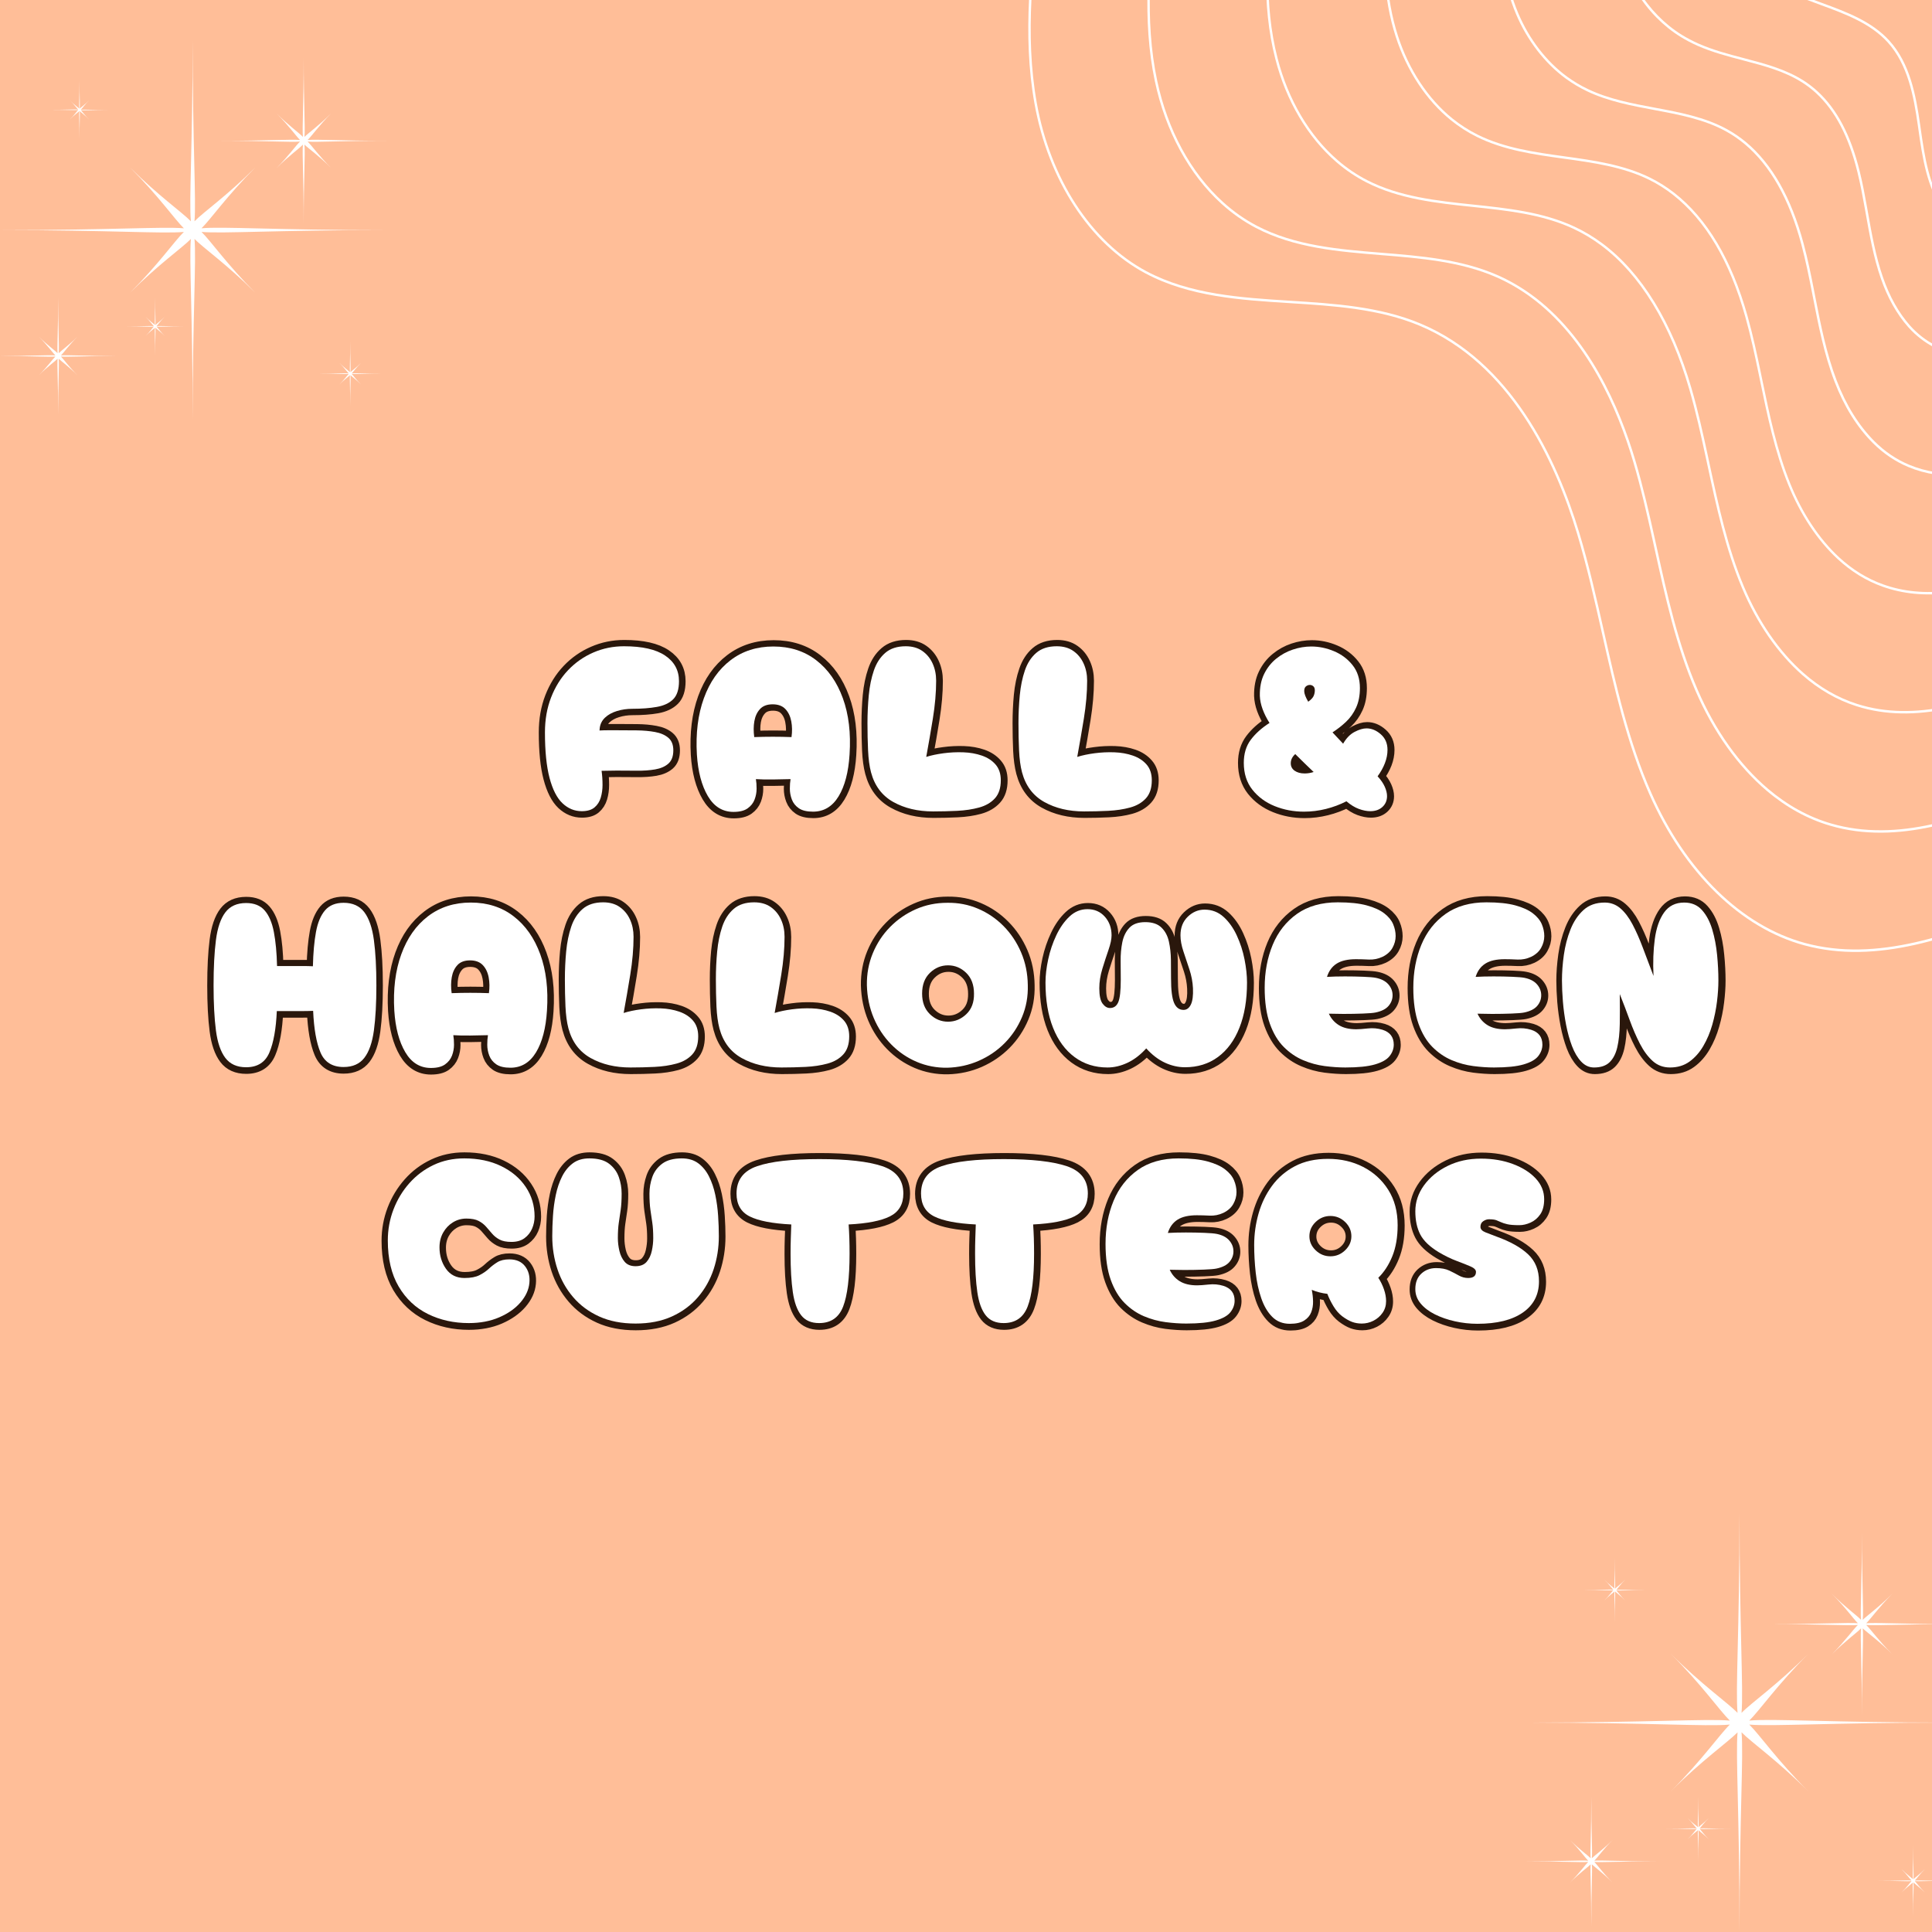 <svg version="1.0" preserveAspectRatio="xMidYMid meet" height="1024" viewBox="0 0 768 768" zoomAndPan="magnify" width="1024" xmlns:xlink="http://www.w3.org/1999/xlink" xmlns="http://www.w3.org/2000/svg"><defs><g></g><clipPath id="13d452bcc4"><path clip-rule="nonzero" d="M 1 15.953 L 153 15.953 L 153 166.703 L 1 166.703 Z M 1 15.953"></path></clipPath><clipPath id="316e18679d"><path clip-rule="nonzero" d="M 608 601.508 L 768 601.508 L 768 768 L 608 768 Z M 608 601.508"></path></clipPath><clipPath id="9670ded4ef"><path clip-rule="nonzero" d="M 606.777 714 L 659 714 L 659 766 L 606.777 766 Z M 606.777 714"></path></clipPath></defs><rect fill-opacity="1" height="921.6" y="-76.8" fill="#ffffff" width="921.6" x="-76.8"></rect><rect fill-opacity="1" height="921.6" y="-76.8" fill="#ffbe98" width="921.6" x="-76.8"></rect><path fill-rule="nonzero" fill-opacity="1" d="M 807.129 359.738 C 776.238 372.68 746.125 383.641 717.191 375.77 C 691.879 368.883 669.43 346.977 655.605 315.668 C 646.578 295.215 641.582 273.023 636.754 251.547 C 633.824 238.539 630.793 225.082 626.898 212.137 C 618.031 182.703 600 144.48 564.398 129.52 C 548.289 122.746 530.211 121.609 512.734 120.508 C 493.086 119.273 472.758 117.992 455.281 108.656 C 433.148 96.844 416.676 71.609 411.211 41.141 C 406.277 13.594 409.777 -14.492 413.164 -41.66 L 414.109 -41.543 C 410.734 -14.453 407.242 13.562 412.148 40.969 C 417.555 71.141 433.844 96.125 455.723 107.805 C 473.027 117.035 493.238 118.309 512.789 119.543 C 530.344 120.652 548.5 121.789 564.762 128.629 C 600.707 143.734 618.883 182.227 627.809 211.852 C 631.711 224.82 634.742 238.289 637.68 251.32 C 642.5 272.746 647.484 294.891 656.477 315.258 C 670.184 346.297 692.406 368.012 717.438 374.82 C 746.078 382.609 776.027 371.703 806.754 358.828 L 807.129 359.707 Z M 807.129 359.738" fill="#ffffff"></path><path fill-rule="nonzero" fill-opacity="1" d="M 806.66 315.258 C 782.496 325.672 754.469 336.129 727.551 328.246 C 718.566 325.625 710.074 320.957 702.297 314.367 C 690.816 304.637 681.031 290.902 674 274.648 C 666.195 256.617 661.883 237.066 657.719 218.164 L 656.938 214.613 C 654.699 204.504 652.258 193.762 649.18 183.395 C 643.008 162.559 630.859 134.254 608.016 117.773 C 603.848 114.77 599.406 112.223 594.824 110.207 C 580.621 103.977 564.617 102.676 549.141 101.426 C 532.086 100.039 514.453 98.613 499.16 90.578 C 494.328 88.043 489.758 84.836 485.566 81.039 C 472.652 69.352 463.238 52.035 459.07 32.273 C 453.875 7.891 456.488 -17.957 459.348 -40.273 L 460.293 -40.148 C 457.445 -17.906 454.84 7.844 460.008 32.082 C 464.141 51.645 473.445 68.777 486.219 80.332 C 490.348 84.07 494.855 87.23 499.609 89.727 C 514.73 97.664 532.266 99.09 549.215 100.469 C 564.77 101.73 580.852 103.039 595.207 109.324 C 599.859 111.363 604.352 113.945 608.582 116.988 C 631.645 133.633 643.887 162.137 650.105 183.117 C 653.188 193.523 655.637 204.285 657.875 214.406 L 658.656 217.953 C 662.82 236.816 667.125 256.312 674.891 274.266 C 681.863 290.387 691.555 303.996 702.918 313.629 C 710.59 320.125 718.969 324.734 727.816 327.316 C 754.43 335.113 782.266 324.727 806.277 314.375 Z M 806.66 315.258" fill="#ffffff"></path><path fill-rule="nonzero" fill-opacity="1" d="M 806.191 270.777 C 786.887 279.414 761.672 288.348 737.91 280.715 C 730.211 278.254 722.957 274.074 716.367 268.289 C 706.621 259.707 698.336 247.723 692.414 233.633 C 685.832 218.012 682.207 201.117 678.699 184.77 L 678.027 181.641 C 676.152 172.93 674.098 163.668 671.477 154.629 C 664.004 128.812 651.914 109.086 636.512 97.59 C 632.965 94.938 629.176 92.68 625.266 90.863 C 612.941 85.164 598.988 83.699 585.5 82.273 C 571.074 80.754 556.152 79.184 543.066 72.461 C 538.867 70.297 534.867 67.602 531.195 64.426 C 519.801 54.602 511.191 40.023 506.945 23.379 C 501.281 1.531 503.227 -21.391 505.539 -38.914 L 506.488 -38.789 C 504.172 -21.352 502.238 1.445 507.863 23.137 C 512.062 39.59 520.559 53.996 531.809 63.695 C 535.434 66.824 539.363 69.484 543.496 71.609 C 556.418 78.246 571.246 79.805 585.586 81.316 C 599.16 82.742 613.191 84.227 625.656 89.992 C 629.637 91.828 633.48 94.125 637.078 96.812 C 652.652 108.438 664.855 128.332 672.395 154.352 C 675.023 163.418 677.082 172.707 678.957 181.434 L 679.625 184.559 C 683.125 200.859 686.742 217.715 693.285 233.25 C 699.16 247.207 707.355 259.078 716.988 267.562 C 723.477 273.262 730.609 277.375 738.188 279.797 C 761.652 287.332 786.637 278.465 805.789 269.895 L 806.18 270.766 Z M 806.191 270.777" fill="#ffffff"></path><path fill-rule="nonzero" fill-opacity="1" d="M 805.723 226.297 C 783.664 236.664 764.332 238.98 748.25 233.184 C 741.82 230.887 735.824 227.184 730.43 222.199 C 722.422 214.777 715.641 204.543 710.809 192.605 C 705.461 179.402 702.516 165.152 699.664 151.375 L 699.109 148.68 C 697.59 141.371 695.934 133.586 693.766 125.875 C 687.574 103.805 677.895 87.508 665 77.426 C 662.074 75.137 658.934 73.156 655.684 71.543 C 645.219 66.336 633.27 64.684 621.707 63.086 C 609.941 61.457 597.762 59.766 586.945 54.371 C 583.375 52.59 579.961 50.391 576.785 47.836 C 566.969 39.918 559.164 28.086 554.793 14.52 C 549.953 -0.535 548.938 -17.562 551.715 -37.535 L 552.66 -37.402 C 549.914 -17.582 550.91 -0.688 555.703 14.223 C 560.008 27.617 567.707 39.285 577.379 47.09 C 580.496 49.605 583.855 51.758 587.363 53.512 C 598.051 58.84 610.141 60.512 621.828 62.129 C 633.461 63.734 645.496 65.41 656.094 70.68 C 659.402 72.324 662.59 74.336 665.574 76.66 C 678.641 86.867 688.426 103.328 694.672 125.605 C 696.844 133.344 698.508 141.152 700.031 148.477 L 700.586 151.184 C 703.426 164.922 706.363 179.125 711.68 192.25 C 716.453 204.055 723.16 214.176 731.062 221.504 C 736.359 226.398 742.242 230.027 748.555 232.281 C 764.379 237.992 783.473 235.68 805.289 225.426 L 805.703 226.297 Z M 805.723 226.297" fill="#ffffff"></path><path fill-rule="nonzero" fill-opacity="1" d="M 805.254 181.812 C 788.887 190.051 772.316 191.418 758.59 185.648 C 753.426 183.508 748.68 180.293 744.48 176.121 C 738.129 169.762 732.992 161.516 729.203 151.586 C 725.082 140.797 722.816 129.203 720.625 117.984 L 720.184 115.707 C 719.074 110.051 717.754 103.492 716.043 97.109 C 711.242 79.145 703.645 65.734 693.469 57.25 C 691.16 55.328 688.684 53.633 686.094 52.207 C 677.418 47.434 667.371 45.562 657.652 43.742 C 648.625 42.059 639.297 40.309 630.832 36.273 C 627.895 34.867 625.055 33.172 622.402 31.242 C 614.09 25.176 607.078 16.09 602.668 5.652 C 597.285 -7.078 595.688 -21.152 597.898 -36.168 L 598.844 -36.023 C 596.652 -21.188 598.23 -7.281 603.551 5.289 C 607.895 15.562 614.789 24.508 622.969 30.477 C 625.578 32.379 628.363 34.035 631.254 35.41 C 639.602 39.398 648.871 41.133 657.844 42.805 C 667.629 44.633 677.762 46.527 686.562 51.367 C 689.199 52.82 691.734 54.551 694.09 56.504 C 704.422 65.113 712.121 78.695 716.98 96.852 C 718.691 103.25 720.023 109.844 721.133 115.504 L 721.57 117.781 C 723.754 128.965 726.012 140.52 730.105 151.234 C 733.844 161.027 738.914 169.168 745.172 175.434 C 749.273 179.527 753.922 182.664 758.973 184.762 C 772.441 190.414 788.723 189.066 804.832 180.953 L 805.262 181.805 Z M 805.254 181.812" fill="#ffffff"></path><path fill-rule="nonzero" fill-opacity="1" d="M 804.793 137.324 C 793.516 143.629 780.105 143.914 768.922 138.109 C 765.027 136.109 761.535 133.383 758.543 130.027 C 753.969 124.871 750.289 118.316 747.609 110.559 C 744.703 102.18 743.121 93.227 741.594 84.559 L 741.266 82.734 C 740.445 78.113 739.527 73.168 738.332 68.348 C 734.859 54.266 729.492 44.039 721.945 37.066 C 720.262 35.516 718.434 34.102 716.5 32.867 C 709.434 28.344 701.398 26.238 692.895 24 C 686.84 22.41 680.582 20.766 674.738 18.176 C 672.422 17.141 670.164 15.965 668.043 14.652 C 661.145 10.406 654.938 4.074 650.566 -3.188 C 644.586 -13.105 642.348 -24.039 644.09 -34.801 L 645.035 -34.648 C 643.332 -24.117 645.523 -13.402 651.387 -3.676 C 655.684 3.453 661.777 9.672 668.539 13.84 C 670.633 15.121 672.844 16.289 675.129 17.305 C 680.906 19.867 687.125 21.504 693.141 23.082 C 701.348 25.234 709.836 27.461 717.027 32.062 C 719 33.324 720.875 34.77 722.605 36.367 C 730.297 43.465 735.746 53.855 739.27 68.117 C 740.465 72.965 741.391 77.922 742.215 82.562 L 742.539 84.387 C 744.059 93.016 745.641 101.941 748.52 110.242 C 751.156 117.887 754.773 124.324 759.262 129.395 C 762.18 132.664 765.574 135.316 769.371 137.266 C 780.277 142.93 793.344 142.645 804.332 136.492 L 804.801 137.324 Z M 804.793 137.324" fill="#ffffff"></path><path fill-rule="nonzero" fill-opacity="1" d="M 804.352 92.824 C 794.023 99.711 779.586 93.773 772.586 83.91 C 765.879 74.449 764.176 62.578 762.543 51.098 L 762.352 49.75 C 760.656 37.926 758.332 25.656 750.41 16.875 C 743.543 9.277 733.539 5.594 723.867 2.035 C 720.492 0.793 717.008 -0.488 713.699 -1.914 C 700.191 -7.75 687.707 -19.762 690.281 -33.434 L 691.219 -33.262 C 688.762 -20.117 700.918 -8.484 714.07 -2.793 C 717.352 -1.379 720.836 -0.098 724.191 1.137 C 733.977 4.734 744.098 8.457 751.121 16.23 C 759.223 25.203 761.586 37.641 763.297 49.605 L 763.488 50.957 C 765.113 62.32 766.789 74.074 773.359 83.344 C 779.961 92.652 794.098 98.508 803.816 92.02 L 804.344 92.816 Z M 804.352 92.824" fill="#ffffff"></path><path stroke-miterlimit="4" stroke-opacity="1" stroke-width="8.123" stroke="#2a170c" d="M 264.308 146.85 C 259.682 146.85 255.579 145.17 251.985 141.797 C 248.417 138.404 245.654 132.979 243.684 125.528 C 241.714 118.076 240.732 108.359 240.732 96.382 C 240.732 88.213 242.035 80.761 244.641 74.021 C 247.278 67.261 250.903 61.44 255.529 56.569 C 260.173 51.678 265.573 47.902 271.722 45.246 C 277.871 42.565 284.429 41.225 291.39 41.225 C 303.07 41.225 311.85 43.213 317.728 47.197 C 323.632 51.162 326.583 56.619 326.583 63.58 C 326.583 68.822 325.344 72.68 322.858 75.166 C 320.397 77.627 316.929 79.263 312.454 80.075 C 307.979 80.862 302.712 81.252 296.664 81.252 C 293.246 81.252 289.973 81.737 286.852 82.693 C 283.724 83.65 281.181 85.066 279.211 86.935 C 277.248 88.804 276.115 91.095 275.819 93.795 C 275.819 94.318 275.769 94.771 275.668 95.161 C 277.468 95.067 279.274 95.016 281.093 95.016 C 282.912 95.016 284.725 95.016 286.518 95.016 C 290.968 95.016 295.336 95.041 299.615 95.092 C 303.895 95.136 307.797 95.495 311.309 96.162 C 314.852 96.797 317.684 98.031 319.799 99.85 C 321.914 101.669 322.971 104.337 322.971 107.855 C 322.971 111.694 321.914 114.545 319.799 116.414 C 317.684 118.259 314.852 119.492 311.309 120.103 C 307.797 120.694 303.895 120.965 299.615 120.914 C 295.336 120.864 290.968 120.839 286.518 120.839 C 284.92 120.839 283.334 120.864 281.76 120.914 C 280.212 120.965 278.62 120.99 277.002 120.99 C 277.223 122.419 277.38 123.891 277.481 125.414 C 277.575 126.919 277.625 128.467 277.625 130.065 C 277.625 132.891 277.248 135.597 276.48 138.184 C 275.718 140.739 274.378 142.829 272.458 144.453 C 270.57 146.051 267.851 146.85 264.308 146.85 Z M 361.469 147.297 C 354.533 147.297 349.077 143.924 345.093 137.183 C 341.103 130.424 338.755 121.556 338.044 110.587 C 337.257 96.986 338.743 84.965 342.506 74.537 C 346.295 64.108 352.016 55.983 359.663 50.149 C 367.335 44.296 376.46 41.369 387.04 41.369 C 397.714 41.369 406.852 44.296 414.455 50.149 C 422.051 55.983 427.734 64.083 431.498 74.468 C 435.287 84.846 436.734 96.885 435.853 110.587 C 435.136 121.877 432.788 130.789 428.804 137.334 C 424.82 143.874 419.358 147.146 412.422 147.146 C 408.489 147.146 405.461 146.422 403.347 144.969 C 401.232 143.496 399.74 141.627 398.884 139.361 C 398.022 137.102 397.588 134.786 397.588 132.425 C 397.588 130.04 397.752 128.001 398.073 126.302 C 394.85 126.402 391.062 126.472 386.706 126.522 C 382.376 126.572 378.751 126.497 375.825 126.302 C 376.146 128.001 376.303 130.04 376.303 132.425 C 376.303 134.786 375.875 137.102 375.013 139.361 C 374.151 141.627 372.665 143.521 370.544 145.044 C 368.43 146.542 365.409 147.297 361.469 147.297 Z M 374.793 99.409 C 382.735 99.088 390.69 99.088 398.658 99.409 C 399.155 95.866 399.092 92.48 398.475 89.258 C 397.884 86.035 396.631 83.417 394.712 81.403 C 392.817 79.383 390.099 78.376 386.562 78.376 C 383.043 78.376 380.35 79.383 378.481 81.403 C 376.611 83.417 375.39 86.016 374.824 89.188 C 374.289 92.36 374.276 95.765 374.793 99.409 Z M 489.324 147.001 C 479.556 147.001 471.072 144.981 463.866 140.947 C 456.66 136.913 451.902 130.569 449.586 121.909 C 448.579 118.076 447.937 113.412 447.666 107.931 C 447.421 102.443 447.301 96.627 447.301 90.478 C 447.301 84.424 447.572 78.489 448.113 72.655 C 448.68 66.802 449.768 61.515 451.392 56.795 C 453.016 52.043 455.464 48.267 458.737 45.467 C 462.009 42.641 466.358 41.225 471.796 41.225 C 476.025 41.225 479.569 42.232 482.426 44.246 C 485.302 46.266 487.492 48.934 488.99 52.257 C 490.513 55.574 491.275 59.25 491.275 63.284 C 491.275 70.836 490.576 78.955 489.173 87.634 C 487.775 96.294 486.359 104.45 484.931 112.097 C 488.153 111.09 491.854 110.316 496.039 109.775 C 500.218 109.208 504.447 109.001 508.727 109.145 C 513.032 109.296 516.99 109.995 520.609 111.247 C 524.222 112.506 527.142 114.419 529.351 117.006 C 531.592 119.561 532.712 122.909 532.712 127.038 C 532.712 131.985 531.441 135.843 528.911 138.625 C 526.399 141.381 523.032 143.345 518.803 144.528 C 514.567 145.686 509.885 146.385 504.743 146.63 C 499.601 146.876 494.466 147.001 489.324 147.001 Z M 586.031 147.001 C 576.27 147.001 567.78 144.981 560.574 140.947 C 553.368 136.913 548.61 130.569 546.3 121.909 C 545.287 118.076 544.651 113.412 544.38 107.931 C 544.135 102.443 544.009 96.627 544.009 90.478 C 544.009 84.424 544.28 78.489 544.821 72.655 C 545.387 66.802 546.482 61.515 548.106 56.795 C 549.73 52.043 552.178 48.267 555.444 45.467 C 558.717 42.641 563.072 41.225 568.51 41.225 C 572.739 41.225 576.283 42.232 579.134 44.246 C 582.01 46.266 584.2 48.934 585.698 52.257 C 587.227 55.574 587.989 59.25 587.989 63.284 C 587.989 70.836 587.284 78.955 585.887 87.634 C 584.483 96.294 583.067 104.45 581.645 112.097 C 584.867 111.09 588.568 110.316 592.747 109.775 C 596.926 109.208 601.161 109.001 605.441 109.145 C 609.746 109.296 613.704 109.995 617.317 111.247 C 620.936 112.506 623.85 114.419 626.065 117.006 C 628.299 119.561 629.42 122.909 629.42 127.038 C 629.42 131.985 628.155 135.843 625.618 138.625 C 623.113 141.381 619.74 143.345 615.511 144.528 C 611.281 145.686 606.593 146.385 601.457 146.63 C 596.315 146.876 591.173 147.001 586.031 147.001 Z M 769.339 146.85 C 767.124 146.85 764.701 146.372 762.07 145.415 C 759.465 144.453 756.796 142.816 754.065 140.506 C 749.93 142.621 745.543 144.257 740.892 145.415 C 736.266 146.567 731.596 147.146 726.87 147.146 C 720.23 147.146 713.987 145.969 708.127 143.603 C 702.274 141.243 697.504 137.75 693.816 133.13 C 690.153 128.479 688.315 122.721 688.315 115.861 C 688.315 110.033 689.807 105.124 692.784 101.14 C 695.761 97.156 699.77 93.55 704.811 90.327 C 702.891 87.307 701.406 84.342 700.349 81.441 C 699.291 78.514 698.712 75.682 698.612 72.951 C 698.511 67.614 699.423 62.982 701.343 59.042 C 703.263 55.108 705.83 51.836 709.053 49.23 C 712.275 46.599 715.843 44.63 719.752 43.327 C 723.685 42.024 727.625 41.369 731.559 41.369 C 736.505 41.369 741.358 42.376 746.135 44.397 C 750.93 46.411 754.889 49.387 758.011 53.327 C 761.139 57.236 762.699 62.119 762.699 67.973 C 762.699 72.793 761.888 76.972 760.264 80.516 C 758.665 84.034 756.525 87.061 753.844 89.591 C 751.188 92.102 748.293 94.362 745.172 96.382 C 747.286 98.692 749.552 101.102 751.963 103.613 C 753.976 100.095 756.412 97.584 759.269 96.086 C 762.146 94.563 764.688 93.795 766.904 93.795 C 770.126 93.795 773.178 95.067 776.054 97.597 C 778.931 100.108 780.372 103.424 780.372 107.559 C 780.372 110.385 779.818 113.243 778.71 116.119 C 777.603 118.97 776.042 121.764 774.022 124.495 C 776.143 126.805 777.678 129.046 778.635 131.211 C 779.598 133.376 780.076 135.365 780.076 137.183 C 780.076 139.99 779.088 142.3 777.124 144.125 C 775.154 145.944 772.562 146.85 769.339 146.85 Z M 727.021 69.93 C 727.021 71.554 727.883 73.813 729.601 76.714 C 731.401 75.412 732.54 74.184 733.031 73.026 C 733.554 71.868 733.812 70.691 733.812 69.483 C 733.812 68.281 733.478 67.406 732.811 66.865 C 732.175 66.298 731.445 66.015 730.633 66.015 C 729.727 66.015 728.89 66.324 728.129 66.94 C 727.392 67.532 727.021 68.526 727.021 69.93 Z M 718.424 116.156 C 718.424 118.17 719.248 119.769 720.897 120.952 C 722.571 122.11 724.711 122.689 727.317 122.689 C 729.236 122.689 731.156 122.381 733.069 121.764 C 731.055 119.845 729.06 117.925 727.096 116.012 C 725.127 114.092 723.182 112.185 721.262 110.291 C 719.374 111.99 718.424 113.941 718.424 116.156 Z M 718.424 116.156" stroke-linejoin="miter" fill="none" transform="matrix(0.621, 0, 0, 0.621, 67.202, 231.315)" stroke-linecap="butt"></path><path stroke-miterlimit="4" stroke-opacity="1" stroke-width="8.123" stroke="#2a170c" d="M 49.381 310.849 C 43.528 310.849 39.085 308.861 36.064 304.877 C 33.037 300.893 31.016 295.027 30.009 287.28 C 29.002 279.526 28.499 269.909 28.499 258.424 C 28.499 246.938 29.002 237.271 30.009 229.429 C 31.016 221.556 33.037 215.627 36.064 211.643 C 39.085 207.659 43.528 205.664 49.381 205.664 C 54.523 205.664 58.469 207.25 61.226 210.428 C 64.001 213.6 65.971 218.207 67.129 224.262 C 68.281 230.31 68.961 237.567 69.156 246.031 C 70.88 246.031 72.636 246.031 74.43 246.031 C 76.249 246.031 78.074 246.031 79.893 246.031 C 82.007 246.031 84.097 246.031 86.161 246.031 C 88.232 246.031 90.22 246.076 92.14 246.176 C 92.335 237.617 92.99 230.31 94.097 224.262 C 95.205 218.207 97.131 213.575 99.887 210.353 C 102.669 207.131 106.628 205.519 111.77 205.519 C 117.623 205.519 122.06 207.533 125.087 211.568 C 128.114 215.602 130.153 221.556 131.211 229.429 C 132.268 237.271 132.797 246.938 132.797 258.424 C 132.797 269.909 132.268 279.526 131.211 287.28 C 130.153 295.027 128.114 300.868 125.087 304.801 C 122.06 308.735 117.623 310.705 111.77 310.705 C 104.513 310.705 99.566 307.583 96.936 301.333 C 94.33 295.084 92.782 286.216 92.291 274.73 C 89.975 274.831 87.502 274.881 84.871 274.881 C 82.265 274.881 79.597 274.881 76.865 274.881 C 75.563 274.881 74.247 274.881 72.919 274.881 C 71.617 274.881 70.314 274.881 69.005 274.881 C 68.514 286.267 66.928 295.109 64.247 301.409 C 61.591 307.703 56.638 310.849 49.381 310.849 Z M 167.67 311.296 C 160.734 311.296 155.278 307.923 151.294 301.189 C 147.304 294.423 144.956 285.555 144.245 274.586 C 143.458 260.985 144.943 248.971 148.707 238.542 C 152.496 228.107 158.217 219.982 165.863 214.154 C 173.542 208.295 182.661 205.368 193.241 205.368 C 203.915 205.368 213.053 208.295 220.656 214.154 C 228.252 219.982 233.935 228.088 237.699 238.467 C 241.487 248.845 242.935 260.884 242.054 274.586 C 241.336 285.876 238.989 294.788 235.005 301.333 C 231.021 307.879 225.558 311.145 218.623 311.145 C 214.689 311.145 211.662 310.421 209.547 308.974 C 207.433 307.495 205.941 305.626 205.085 303.36 C 204.223 301.101 203.795 298.791 203.795 296.424 C 203.795 294.039 203.952 292 204.273 290.301 C 201.051 290.401 197.262 290.477 192.907 290.521 C 188.577 290.571 184.952 290.496 182.025 290.301 C 182.346 292 182.504 294.039 182.504 296.424 C 182.504 298.791 182.076 301.101 181.214 303.36 C 180.351 305.626 178.866 307.52 176.751 309.043 C 174.63 310.547 171.609 311.296 167.67 311.296 Z M 180.993 263.408 C 188.936 263.087 196.891 263.087 204.865 263.408 C 205.356 259.865 205.293 256.485 204.676 253.263 C 204.085 250.041 202.832 247.416 200.913 245.402 C 199.018 243.382 196.299 242.375 192.762 242.375 C 189.244 242.375 186.551 243.382 184.681 245.402 C 182.812 247.416 181.591 250.015 181.031 253.187 C 180.49 256.359 180.477 259.764 180.993 263.408 Z M 295.524 311 C 285.757 311 277.273 308.98 270.067 304.952 C 262.861 300.918 258.103 294.568 255.787 285.914 C 254.78 282.075 254.138 277.411 253.867 271.93 C 253.622 266.442 253.502 260.626 253.502 254.477 C 253.502 248.429 253.773 242.488 254.314 236.66 C 254.88 230.801 255.969 225.514 257.593 220.794 C 259.217 216.049 261.665 212.273 264.937 209.466 C 268.21 206.64 272.565 205.224 277.997 205.224 C 282.226 205.224 285.769 206.231 288.627 208.251 C 291.503 210.265 293.693 212.933 295.191 216.256 C 296.714 219.573 297.475 223.255 297.475 227.289 C 297.475 234.835 296.777 242.954 295.373 251.639 C 293.976 260.293 292.56 268.449 291.131 276.096 C 294.354 275.089 298.054 274.315 302.24 273.774 C 306.419 273.207 310.648 273 314.928 273.144 C 319.232 273.295 323.191 273.994 326.81 275.246 C 330.423 276.505 333.343 278.425 335.552 281.005 C 337.792 283.56 338.913 286.908 338.913 291.037 C 338.913 295.984 337.641 299.848 335.111 302.624 C 332.6 305.38 329.233 307.35 325.004 308.527 C 320.774 309.685 316.086 310.384 310.944 310.629 C 305.802 310.875 300.666 311 295.524 311 Z M 392.232 311 C 382.471 311 373.981 308.98 366.774 304.952 C 359.568 300.918 354.81 294.568 352.501 285.914 C 351.487 282.075 350.852 277.411 350.581 271.93 C 350.336 266.442 350.21 260.626 350.21 254.477 C 350.21 248.429 350.48 242.488 351.022 236.66 C 351.588 230.801 352.683 225.514 354.307 220.794 C 355.931 216.049 358.379 212.273 361.645 209.466 C 364.918 206.64 369.273 205.224 374.711 205.224 C 378.94 205.224 382.483 206.231 385.334 208.251 C 388.21 210.265 390.401 212.933 391.899 216.256 C 393.428 219.573 394.189 223.255 394.189 227.289 C 394.189 234.835 393.491 242.954 392.087 251.639 C 390.684 260.293 389.268 268.449 387.845 276.096 C 391.068 275.089 394.768 274.315 398.947 273.774 C 403.133 273.207 407.362 273 411.642 273.144 C 415.946 273.295 419.905 273.994 423.518 275.246 C 427.136 276.505 430.05 278.425 432.266 281.005 C 434.5 283.56 435.62 286.908 435.62 291.037 C 435.62 295.984 434.355 299.848 431.819 302.624 C 429.314 305.38 425.941 307.35 421.711 308.527 C 417.482 309.685 412.793 310.384 407.658 310.629 C 402.516 310.875 397.374 311 392.232 311 Z M 498.462 311.145 C 491.526 311.246 484.981 309.993 478.832 307.382 C 472.683 304.751 467.239 301.025 462.488 296.204 C 457.768 291.358 454.042 285.713 451.31 279.268 C 448.604 272.823 447.144 265.819 446.924 258.241 C 446.823 251.01 448.075 244.219 450.687 237.875 C 453.318 231.506 456.993 225.911 461.714 221.09 C 466.465 216.244 471.96 212.442 478.209 209.686 C 484.452 206.91 491.205 205.519 498.462 205.519 C 505.423 205.419 511.968 206.684 518.092 209.321 C 524.241 211.926 529.678 215.627 534.399 220.423 C 539.144 225.193 542.908 230.801 545.689 237.246 C 548.465 243.69 549.906 250.689 550.007 258.241 C 550.202 265.498 548.962 272.307 546.281 278.683 C 543.619 285.027 539.918 290.597 535.173 295.392 C 530.452 300.163 524.939 303.939 518.646 306.721 C 512.346 309.477 505.618 310.95 498.462 311.145 Z M 498.903 281.666 C 503.358 281.666 507.267 280.055 510.64 276.839 C 514.007 273.616 515.644 269.236 515.543 263.704 C 515.543 258.071 513.881 253.64 510.565 250.418 C 507.242 247.171 503.358 245.547 498.903 245.547 C 494.478 245.547 490.601 247.171 487.285 250.418 C 483.962 253.64 482.3 258.071 482.3 263.704 C 482.3 269.236 483.962 273.616 487.285 276.839 C 490.601 280.055 494.478 281.666 498.903 281.666 Z M 601.086 311 C 593.017 311 585.981 308.785 579.977 304.361 C 574.004 299.93 569.391 293.662 566.144 285.543 C 562.921 277.424 561.31 267.77 561.31 256.58 C 561.31 252.054 561.889 247.101 563.047 241.714 C 564.224 236.327 565.974 231.197 568.283 226.326 C 570.599 221.43 573.413 217.421 576.736 214.299 C 580.052 211.177 583.879 209.617 588.209 209.617 C 592.759 209.617 596.46 211.228 599.311 214.45 C 602.193 217.666 603.628 221.644 603.628 226.364 C 603.628 228.8 602.98 231.909 601.671 235.697 C 600.368 239.461 599.053 243.483 597.725 247.762 C 596.422 252.042 595.768 256.202 595.768 260.236 C 595.768 264.956 596.472 268.254 597.876 270.123 C 599.298 271.993 600.872 272.924 602.596 272.924 C 605.107 272.924 606.888 271.672 607.946 269.161 C 609.003 266.63 609.532 261.835 609.532 254.773 C 609.532 251.06 609.507 247.089 609.456 242.853 C 609.412 238.624 609.752 234.615 610.495 230.826 C 611.256 227.037 612.767 223.941 615.032 221.53 C 617.317 219.12 620.722 217.918 625.247 217.918 C 629.772 217.918 633.221 219.07 635.581 221.386 C 637.966 223.695 639.552 226.697 640.339 230.386 C 641.151 234.048 641.579 237.95 641.629 242.079 C 641.68 246.214 641.705 250.147 641.705 253.886 C 641.705 261.438 642.359 266.7 643.662 269.677 C 644.99 272.653 647.017 274.145 649.748 274.145 C 651.737 274.145 653.291 273.012 654.399 270.746 C 655.525 268.462 655.985 264.956 655.758 260.236 C 655.563 256.202 654.814 252.193 653.512 248.203 C 652.209 244.219 650.919 240.374 649.635 236.66 C 648.382 232.922 647.753 229.486 647.753 226.364 C 647.753 221.442 649.32 217.471 652.442 214.45 C 655.563 211.423 659.144 209.906 663.179 209.906 C 667.924 209.906 672.008 211.473 675.426 214.595 C 678.843 217.716 681.663 221.7 683.872 226.546 C 686.087 231.367 687.724 236.446 688.781 241.783 C 689.838 247.12 690.367 252.054 690.367 256.58 C 690.367 267.77 688.756 277.424 685.533 285.543 C 682.311 293.662 677.723 299.905 671.776 304.285 C 665.847 308.666 658.798 310.849 650.635 310.849 C 646.305 310.849 642.026 309.868 637.796 307.904 C 633.561 305.934 629.577 302.882 625.838 298.753 C 622.125 302.882 618.129 305.959 613.849 307.973 C 609.569 309.993 605.315 311 601.086 311 Z M 753.379 311 C 749.25 311 744.832 310.705 740.137 310.113 C 735.461 309.503 730.866 308.231 726.335 306.312 C 721.81 304.398 717.681 301.579 713.943 297.866 C 710.23 294.127 707.253 289.155 705.012 282.962 C 702.797 276.763 701.689 269.085 701.689 259.94 C 701.689 249.852 703.401 240.682 706.818 232.412 C 710.261 224.149 715.453 217.559 722.389 212.638 C 729.35 207.697 738.073 205.224 748.545 205.224 C 756.097 205.224 762.259 205.878 767.029 207.181 C 771.831 208.484 775.595 210.189 778.32 212.304 C 781.052 214.425 782.946 216.747 784.003 219.277 C 785.061 221.788 785.589 224.312 785.589 226.842 C 785.589 229.448 784.903 231.972 783.525 234.407 C 782.172 236.818 780.032 238.725 777.106 240.128 C 774.299 241.431 771.385 242.01 768.357 241.859 C 765.336 241.714 762.618 241.639 760.207 241.639 C 754.971 241.639 750.861 242.57 747.884 244.439 C 744.907 246.29 742.818 249.128 741.61 252.967 C 743.208 252.866 744.995 252.791 746.959 252.74 C 748.929 252.696 750.968 252.671 753.089 252.671 C 757.218 252.671 761.164 252.74 764.927 252.892 C 768.716 253.036 771.372 253.275 772.901 253.59 C 776.413 254.282 779.075 255.661 780.869 257.725 C 782.688 259.789 783.601 262.137 783.601 264.774 C 783.601 267.279 782.738 269.544 781.014 271.558 C 779.321 273.579 776.564 274.988 772.75 275.8 C 771.322 276.096 768.622 276.316 764.632 276.467 C 760.673 276.612 756.519 276.688 752.164 276.688 C 750.465 276.688 748.809 276.662 747.186 276.612 C 745.587 276.568 744.133 276.543 742.83 276.543 C 744.234 279.665 746.361 282.113 749.212 283.881 C 752.088 285.631 755.802 286.499 760.352 286.499 C 762.051 286.499 764.512 286.329 767.734 285.983 C 770.957 285.643 774.078 285.927 777.106 286.833 C 781.952 288.337 784.375 291.509 784.375 296.355 C 784.375 298.961 783.487 301.409 781.719 303.694 C 779.969 305.959 776.847 307.74 772.348 309.043 C 767.866 310.346 761.548 311 753.379 311 Z M 848.582 311 C 844.447 311 840.035 310.705 835.334 310.113 C 830.664 309.503 826.064 308.231 821.538 306.312 C 817.013 304.398 812.878 301.579 809.14 297.866 C 805.427 294.127 802.45 289.155 800.209 282.962 C 798 276.763 796.893 269.085 796.893 259.94 C 796.893 249.852 798.598 240.682 802.022 232.412 C 805.465 224.149 810.65 217.559 817.592 212.638 C 824.553 207.697 833.27 205.224 843.749 205.224 C 851.301 205.224 857.462 205.878 862.233 207.181 C 867.029 208.484 870.792 210.189 873.524 212.304 C 876.249 214.425 878.143 216.747 879.201 219.277 C 880.258 221.788 880.787 224.312 880.787 226.842 C 880.787 229.448 880.101 231.972 878.722 234.407 C 877.369 236.818 875.229 238.725 872.303 240.128 C 869.502 241.431 866.588 242.01 863.561 241.859 C 860.534 241.714 857.815 241.639 855.404 241.639 C 850.168 241.639 846.058 242.57 843.081 244.439 C 840.105 246.29 838.015 249.128 836.813 252.967 C 838.412 252.866 840.193 252.791 842.163 252.74 C 844.126 252.696 846.172 252.671 848.286 252.671 C 852.415 252.671 856.367 252.74 860.131 252.892 C 863.92 253.036 866.576 253.275 868.099 253.59 C 871.617 254.282 874.273 255.661 876.066 257.725 C 877.885 259.789 878.798 262.137 878.798 264.774 C 878.798 267.279 877.936 269.544 876.217 271.558 C 874.518 273.579 871.761 274.988 867.948 275.8 C 866.525 276.096 863.819 276.316 859.835 276.467 C 855.876 276.612 851.716 276.688 847.361 276.688 C 845.668 276.688 844.007 276.662 842.383 276.612 C 840.784 276.568 839.33 276.543 838.028 276.543 C 839.431 279.665 841.558 282.113 844.409 283.881 C 847.292 285.631 851.005 286.499 855.555 286.499 C 857.248 286.499 859.709 286.329 862.932 285.983 C 866.154 285.643 869.275 285.927 872.303 286.833 C 877.149 288.337 879.572 291.509 879.572 296.355 C 879.572 298.961 878.684 301.409 876.916 303.694 C 875.166 305.959 872.045 307.74 867.545 309.043 C 863.07 310.346 856.745 311 848.582 311 Z M 912.638 311 C 909.517 311 906.773 309.748 904.413 307.237 C 902.053 304.701 900.083 301.371 898.509 297.236 C 896.961 293.108 895.709 288.583 894.746 283.661 C 893.789 278.714 893.097 273.749 892.681 268.758 C 892.285 263.761 892.09 259.261 892.09 255.252 C 892.09 250.11 892.499 244.678 893.311 238.945 C 894.123 233.192 895.532 227.767 897.553 222.676 C 899.567 217.584 902.336 213.424 905.854 210.202 C 909.372 206.98 913.91 205.368 919.467 205.368 C 923.281 205.368 926.623 206.615 929.499 209.094 C 932.382 211.555 934.975 214.979 937.284 219.353 C 939.6 223.733 941.809 228.749 943.93 234.407 C 946.045 240.04 948.317 246.031 950.753 252.375 C 950.337 243.69 950.608 235.811 951.564 228.724 C 952.521 221.619 954.516 215.948 957.543 211.719 C 960.564 207.489 964.844 205.368 970.382 205.368 C 975.128 205.368 978.929 206.98 981.78 210.202 C 984.656 213.424 986.846 217.584 988.351 222.676 C 989.874 227.767 990.906 233.192 991.447 238.945 C 992.014 244.678 992.297 250.11 992.297 255.252 C 992.297 259.387 991.988 263.924 991.372 268.865 C 990.786 273.786 989.773 278.714 988.351 283.661 C 986.947 288.583 985.04 293.108 982.63 297.236 C 980.219 301.371 977.268 304.701 973.775 307.237 C 970.307 309.748 966.153 311 961.307 311 C 956.977 311 953.276 309.622 950.199 306.866 C 947.128 304.09 944.409 300.408 942.049 295.839 C 939.682 291.238 937.498 286.172 935.478 280.634 C 933.464 275.076 931.349 269.532 929.134 263.993 C 929.228 270.954 929.228 277.342 929.134 283.145 C 929.033 288.922 928.505 293.882 927.548 298.01 C 926.585 302.145 924.949 305.342 922.639 307.608 C 920.329 309.868 916.994 311 912.638 311 Z M 912.638 311" stroke-linejoin="miter" fill="none" transform="matrix(0.621, 0, 0, 0.621, 67.202, 231.315)" stroke-linecap="butt"></path><path stroke-miterlimit="4" stroke-opacity="1" stroke-width="8.123" stroke="#2a170c" d="M 191.925 474.704 C 182.359 474.704 173.642 472.759 165.769 468.876 C 157.921 464.986 151.678 459.121 147.027 451.279 C 142.401 443.406 140.091 433.581 140.091 421.8 C 140.091 414.864 141.299 408.243 143.71 401.949 C 146.139 395.65 149.55 390.029 153.924 385.089 C 158.305 380.142 163.472 376.272 169.426 373.465 C 175.373 370.639 181.931 369.223 189.087 369.223 C 198.043 369.223 205.884 370.859 212.625 374.132 C 219.391 377.404 224.652 381.867 228.416 387.525 C 232.204 393.157 234.099 399.438 234.099 406.374 C 234.099 409.105 233.57 411.711 232.513 414.197 C 231.455 416.658 229.844 418.697 227.679 420.321 C 225.514 421.919 222.72 422.718 219.302 422.718 C 216.08 422.718 213.538 422.215 211.668 421.208 C 209.799 420.201 208.238 418.967 206.98 417.52 C 205.727 416.041 204.437 414.556 203.109 413.051 C 201.806 411.528 200.195 410.263 198.276 409.256 C 196.381 408.243 193.763 407.74 190.415 407.74 C 187.293 407.74 184.417 408.551 181.78 410.175 C 179.174 411.774 177.085 413.964 175.512 416.746 C 173.963 419.521 173.183 422.674 173.183 426.186 C 173.183 431.429 174.574 436.017 177.356 439.95 C 180.137 443.859 184.096 445.816 189.238 445.816 C 193.247 445.816 196.431 445.212 198.792 444.01 C 201.177 442.801 203.191 441.423 204.84 439.875 C 206.514 438.301 208.333 436.91 210.303 435.708 C 212.273 434.5 214.815 433.902 217.937 433.902 C 222.367 433.902 225.709 435.362 227.975 438.289 C 230.234 441.19 231.172 444.759 230.776 448.988 C 230.386 453.343 228.491 457.484 225.099 461.424 C 221.726 465.332 217.188 468.53 211.48 471.016 C 205.803 473.476 199.282 474.704 191.925 474.704 Z M 298.766 474.999 C 289.911 474.999 282.151 473.489 275.486 470.462 C 268.846 467.435 263.282 463.306 258.807 458.063 C 254.333 452.827 250.972 446.861 248.738 440.171 C 246.522 433.455 245.415 426.425 245.415 419.068 C 245.415 414.958 245.559 410.622 245.855 406.047 C 246.176 401.446 246.793 396.978 247.706 392.654 C 248.612 388.324 249.94 384.397 251.689 380.885 C 253.458 377.341 255.742 374.509 258.549 372.395 C 261.375 370.28 264.906 369.223 269.135 369.223 C 274.598 369.223 278.802 370.356 281.754 372.615 C 284.731 374.881 286.82 377.732 288.029 381.174 C 289.256 384.598 289.873 388.116 289.873 391.729 C 289.873 395.864 289.665 399.344 289.243 402.17 C 288.853 404.977 288.444 407.714 288.029 410.396 C 287.632 413.077 287.437 416.374 287.437 420.283 C 287.437 422.92 287.758 425.645 288.4 428.477 C 289.061 431.278 290.194 433.619 291.792 435.488 C 293.416 437.357 295.738 438.289 298.766 438.289 C 301.887 438.289 304.247 437.357 305.846 435.488 C 307.47 433.619 308.577 431.278 309.169 428.477 C 309.786 425.645 310.094 422.92 310.094 420.283 C 310.094 416.374 309.893 413.077 309.503 410.396 C 309.106 407.714 308.703 404.977 308.282 402.17 C 307.891 399.344 307.69 395.864 307.69 391.729 C 307.69 388.116 308.294 384.598 309.503 381.174 C 310.705 377.732 312.819 374.881 315.847 372.615 C 318.874 370.356 323.053 369.223 328.39 369.223 C 332.619 369.223 336.15 370.28 338.982 372.395 C 341.808 374.509 344.099 377.341 345.842 380.885 C 347.61 384.397 348.951 388.324 349.864 392.654 C 350.776 396.978 351.374 401.446 351.67 406.047 C 351.966 410.622 352.117 414.958 352.117 419.068 C 352.117 426.425 351.009 433.455 348.794 440.171 C 346.578 446.861 343.224 452.827 338.724 458.063 C 334.243 463.306 328.685 467.435 322.046 470.462 C 315.406 473.489 307.646 474.999 298.766 474.999 Z M 416.337 474.704 C 411.295 474.704 407.456 473.042 404.826 469.725 C 402.22 466.377 400.439 461.412 399.476 454.816 C 398.519 448.226 398.041 440.051 398.041 430.283 C 398.041 426.74 398.085 423.411 398.186 420.283 C 398.312 417.161 398.419 414.247 398.519 411.541 C 386.417 410.924 377.537 409.219 371.879 406.412 C 366.246 403.586 363.433 398.689 363.433 391.729 C 363.433 383.069 367.832 377.228 376.643 374.207 C 385.473 371.18 398.752 369.663 416.488 369.663 C 434.318 369.663 447.735 371.18 456.735 374.207 C 465.767 377.228 470.279 383.069 470.279 391.729 C 470.279 398.589 467.428 403.46 461.72 406.342 C 456.037 409.193 447.207 410.924 435.23 411.541 C 435.425 414.247 435.57 417.161 435.671 420.283 C 435.771 423.411 435.822 426.74 435.822 430.283 C 435.822 445.684 434.456 456.937 431.725 464.042 C 429.018 471.148 423.889 474.704 416.337 474.704 Z M 534.506 474.704 C 529.464 474.704 525.625 473.042 522.995 469.725 C 520.389 466.377 518.608 461.412 517.645 454.816 C 516.688 448.226 516.204 440.051 516.204 430.283 C 516.204 426.74 516.254 423.411 516.355 420.283 C 516.474 417.161 516.588 414.247 516.688 411.541 C 504.586 410.924 495.705 409.219 490.047 406.412 C 484.415 403.586 481.601 398.689 481.601 391.729 C 481.601 383.069 486.001 377.228 494.805 374.207 C 503.635 371.18 516.921 369.663 534.657 369.663 C 552.486 369.663 565.904 371.18 574.904 374.207 C 583.936 377.228 588.448 383.069 588.448 391.729 C 588.448 398.589 585.591 403.46 579.889 406.342 C 574.206 409.193 565.376 410.924 553.399 411.541 C 553.594 414.247 553.739 417.161 553.84 420.283 C 553.94 423.411 553.984 426.74 553.984 430.283 C 553.984 445.684 552.619 456.937 549.893 464.042 C 547.187 471.148 542.058 474.704 534.506 474.704 Z M 651.46 474.999 C 647.325 474.999 642.907 474.704 638.212 474.112 C 633.536 473.502 628.941 472.23 624.416 470.317 C 619.885 468.397 615.756 465.578 612.018 461.865 C 608.304 458.126 605.328 453.161 603.087 446.961 C 600.872 440.762 599.77 433.09 599.77 423.939 C 599.77 413.851 601.476 404.681 604.893 396.417 C 608.342 388.148 613.528 381.558 620.464 376.637 C 627.424 371.696 636.147 369.223 646.626 369.223 C 654.172 369.223 660.334 369.877 665.111 371.18 C 669.906 372.483 673.67 374.195 676.395 376.309 C 679.127 378.424 681.021 380.746 682.078 383.283 C 683.136 385.787 683.664 388.311 683.664 390.841 C 683.664 393.453 682.978 395.971 681.6 398.406 C 680.247 400.817 678.107 402.724 675.18 404.127 C 672.373 405.43 669.46 406.009 666.439 405.858 C 663.411 405.713 660.693 405.638 658.282 405.638 C 653.046 405.638 648.936 406.575 645.959 408.444 C 642.982 410.289 640.893 413.127 639.684 416.966 C 641.289 416.865 643.07 416.79 645.04 416.746 C 647.004 416.695 649.049 416.67 651.164 416.67 C 655.293 416.67 659.239 416.746 663.002 416.891 C 666.791 417.042 669.447 417.274 670.976 417.589 C 674.494 418.281 677.15 419.66 678.944 421.724 C 680.763 423.788 681.675 426.142 681.675 428.773 C 681.675 431.278 680.813 433.543 679.089 435.557 C 677.396 437.578 674.639 438.994 670.825 439.806 C 669.403 440.095 666.697 440.322 662.713 440.466 C 658.748 440.617 654.594 440.687 650.239 440.687 C 648.54 440.687 646.884 440.661 645.261 440.617 C 643.662 440.567 642.208 440.542 640.905 440.542 C 642.309 443.664 644.436 446.112 647.287 447.88 C 650.163 449.63 653.877 450.505 658.427 450.505 C 660.126 450.505 662.587 450.328 665.809 449.989 C 669.032 449.642 672.153 449.926 675.18 450.832 C 680.027 452.336 682.45 455.508 682.45 460.354 C 682.45 462.96 681.562 465.408 679.794 467.693 C 678.044 469.958 674.922 471.739 670.422 473.042 C 665.941 474.351 659.623 474.999 651.46 474.999 Z M 717.807 475.15 C 713.282 475.15 709.531 473.659 706.554 470.682 C 703.577 467.705 701.23 463.734 699.505 458.768 C 697.806 453.771 696.629 448.315 695.962 442.386 C 695.301 436.432 694.968 430.529 694.968 424.676 C 694.968 417.841 695.899 411.151 697.768 404.605 C 699.637 398.041 702.507 392.113 706.365 386.82 C 710.255 381.533 715.17 377.329 721.124 374.207 C 727.078 371.079 734.126 369.518 742.264 369.518 C 750.528 369.518 758.004 371.243 764.695 374.686 C 771.41 378.103 776.785 382.987 780.819 389.331 C 784.853 395.675 786.873 403.227 786.873 411.981 C 786.873 419.635 785.728 426.262 783.437 431.869 C 781.177 437.452 778.188 442.052 774.475 445.671 C 775.973 448.006 777.181 450.492 778.087 453.123 C 779 455.728 779.453 458.24 779.453 460.65 C 779.453 463.476 778.692 465.974 777.168 468.139 C 775.671 470.304 773.738 471.985 771.378 473.193 C 769.012 474.395 766.52 474.999 763.889 474.999 C 761.674 474.999 759.603 474.653 757.69 473.967 C 755.77 473.256 753.656 472.035 751.339 470.317 C 749.225 468.693 747.356 466.553 745.732 463.898 C 744.133 461.216 742.83 458.567 741.824 455.961 C 738.305 455.571 734.982 454.709 731.861 453.381 C 732.352 455.817 732.622 458.29 732.673 460.795 C 732.723 463.306 732.314 465.653 731.458 467.844 C 730.621 470.009 729.117 471.765 726.952 473.118 C 724.793 474.471 721.741 475.15 717.807 475.15 Z M 743.781 431.945 C 747.419 431.945 750.565 430.667 753.221 428.106 C 755.902 425.525 757.243 422.511 757.243 419.068 C 757.243 415.55 755.902 412.51 753.221 409.955 C 750.565 407.375 747.419 406.078 743.781 406.078 C 740.162 406.078 737.015 407.375 734.334 409.955 C 731.678 412.51 730.35 415.55 730.35 419.068 C 730.35 422.511 731.678 425.525 734.334 428.106 C 737.015 430.667 740.162 431.945 743.781 431.945 Z M 837.946 475.15 C 833.1 475.15 828.304 474.622 823.559 473.558 C 818.838 472.501 814.559 471.016 810.72 469.096 C 806.906 467.176 803.86 464.867 801.569 462.16 C 799.309 459.429 798.177 456.358 798.177 452.934 C 798.177 448.705 799.454 445.413 802.009 443.047 C 804.596 440.661 807.755 439.472 811.494 439.472 C 814.911 439.472 817.731 440.001 819.94 441.058 C 822.155 442.115 824.201 443.173 826.07 444.23 C 827.939 445.287 829.928 445.816 832.042 445.816 C 835.365 445.816 837.027 444.513 837.027 441.908 C 837.027 440.605 835.869 439.447 833.559 438.44 C 831.243 437.427 828.266 436.25 824.629 434.897 C 821.01 433.518 817.24 431.674 813.3 429.364 C 807.447 425.846 803.463 422.045 801.349 417.96 C 799.234 413.876 798.177 408.91 798.177 403.057 C 798.177 397.129 800.046 391.596 803.784 386.455 C 807.523 381.313 812.564 377.178 818.908 374.056 C 825.258 370.935 832.351 369.374 840.199 369.374 C 847.751 369.374 854.599 370.525 860.748 372.842 C 866.897 375.151 871.755 378.248 875.324 382.137 C 878.911 386.02 880.711 390.426 880.711 395.347 C 880.711 399.375 879.874 402.61 878.2 405.046 C 876.551 407.456 874.487 409.219 872.001 410.326 C 869.54 411.428 867.155 411.981 864.845 411.981 C 861.402 411.981 858.816 411.786 857.097 411.396 C 855.398 410.975 854.07 410.547 853.113 410.1 C 852.151 409.634 851.144 409.206 850.086 408.81 C 849.029 408.419 847.443 408.218 845.328 408.218 C 844.12 408.218 842.918 408.627 841.709 409.439 C 840.507 410.226 839.903 411.428 839.903 413.051 C 839.903 414.556 840.986 415.732 843.151 416.595 C 845.316 417.457 847.6 418.344 850.011 419.251 C 858.992 422.473 865.789 426.274 870.415 430.655 C 875.066 435.029 877.388 440.8 877.388 447.956 C 877.388 456.515 873.933 463.193 867.022 467.988 C 860.131 472.759 850.445 475.15 837.946 475.15 Z M 837.946 475.15" stroke-linejoin="miter" fill="none" transform="matrix(0.621, 0, 0, 0.621, 67.202, 231.315)" stroke-linecap="butt"></path><g fill-opacity="1" fill="#ffffff"><g transform="translate(214.281, 322.554)"><g><path d="M 16.984 -0.094 C 14.098 -0.094 11.547 -1.141 9.328 -3.234 C 7.109 -5.328 5.391 -8.688 4.172 -13.312 C 2.953 -17.945 2.344 -23.984 2.344 -31.422 C 2.344 -36.484 3.156 -41.109 4.781 -45.297 C 6.406 -49.492 8.656 -53.109 11.531 -56.141 C 14.414 -59.172 17.766 -61.516 21.578 -63.172 C 25.391 -64.828 29.453 -65.656 33.766 -65.656 C 41.016 -65.656 46.469 -64.422 50.125 -61.953 C 53.789 -59.484 55.625 -56.094 55.625 -51.781 C 55.625 -48.531 54.859 -46.133 53.328 -44.594 C 51.797 -43.062 49.633 -42.047 46.844 -41.547 C 44.062 -41.047 40.797 -40.797 37.047 -40.797 C 34.922 -40.797 32.891 -40.5 30.953 -39.906 C 29.016 -39.312 27.438 -38.438 26.219 -37.281 C 25 -36.125 24.297 -34.703 24.109 -33.016 C 24.109 -32.703 24.078 -32.422 24.016 -32.172 C 25.141 -32.234 26.266 -32.266 27.391 -32.266 C 28.516 -32.266 29.641 -32.266 30.766 -32.266 C 33.516 -32.266 36.219 -32.25 38.875 -32.219 C 41.531 -32.188 43.953 -31.969 46.141 -31.562 C 48.336 -31.156 50.094 -30.391 51.406 -29.266 C 52.719 -28.141 53.375 -26.484 53.375 -24.297 C 53.375 -21.922 52.719 -20.156 51.406 -19 C 50.094 -17.844 48.336 -17.078 46.141 -16.703 C 43.953 -16.328 41.531 -16.156 38.875 -16.188 C 36.219 -16.219 33.516 -16.234 30.766 -16.234 C 29.766 -16.234 28.781 -16.219 27.812 -16.188 C 26.844 -16.156 25.859 -16.141 24.859 -16.141 C 24.984 -15.254 25.078 -14.344 25.141 -13.406 C 25.203 -12.469 25.234 -11.5 25.234 -10.5 C 25.234 -8.75 25 -7.078 24.531 -5.484 C 24.062 -3.891 23.234 -2.594 22.047 -1.594 C 20.859 -0.594 19.172 -0.094 16.984 -0.094 Z M 16.984 -0.094"></path></g></g></g><g fill-opacity="1" fill="#ffffff"><g transform="translate(274.588, 322.554)"><g><path d="M 16.984 0.188 C 12.66 0.188 9.266 -1.906 6.797 -6.094 C 4.328 -10.281 2.875 -15.785 2.438 -22.609 C 1.938 -31.047 2.859 -38.5 5.203 -44.969 C 7.547 -51.445 11.094 -56.5 15.844 -60.125 C 20.602 -63.75 26.266 -65.562 32.828 -65.562 C 39.453 -65.562 45.125 -63.75 49.844 -60.125 C 54.57 -56.5 58.109 -51.461 60.453 -45.016 C 62.797 -38.578 63.688 -31.109 63.125 -22.609 C 62.688 -15.598 61.234 -10.062 58.766 -6 C 56.297 -1.938 52.906 0.094 48.594 0.094 C 46.145 0.094 44.266 -0.359 42.953 -1.266 C 41.641 -2.172 40.719 -3.328 40.188 -4.734 C 39.656 -6.141 39.391 -7.578 39.391 -9.047 C 39.391 -10.516 39.484 -11.781 39.672 -12.844 C 37.672 -12.781 35.328 -12.734 32.641 -12.703 C 29.953 -12.672 27.703 -12.719 25.891 -12.844 C 26.078 -11.781 26.172 -10.516 26.172 -9.047 C 26.172 -7.578 25.906 -6.141 25.375 -4.734 C 24.844 -3.328 23.922 -2.156 22.609 -1.219 C 21.297 -0.281 19.422 0.188 16.984 0.188 Z M 25.234 -29.547 C 30.172 -29.734 35.109 -29.734 40.047 -29.547 C 40.359 -31.734 40.328 -33.828 39.953 -35.828 C 39.578 -37.828 38.797 -39.453 37.609 -40.703 C 36.422 -41.953 34.734 -42.578 32.547 -42.578 C 30.359 -42.578 28.688 -41.953 27.531 -40.703 C 26.375 -39.453 25.625 -37.844 25.281 -35.875 C 24.938 -33.906 24.922 -31.797 25.234 -29.547 Z M 25.234 -29.547"></path></g></g></g><g fill-opacity="1" fill="#ffffff"><g transform="translate(342.491, 322.554)"><g><path d="M 28.422 0 C 22.359 0 17.086 -1.25 12.609 -3.75 C 8.141 -6.25 5.188 -10.188 3.75 -15.562 C 3.125 -17.945 2.734 -20.844 2.578 -24.25 C 2.422 -27.656 2.344 -31.266 2.344 -35.078 C 2.344 -38.828 2.516 -42.516 2.859 -46.141 C 3.203 -49.773 3.875 -53.062 4.875 -56 C 5.875 -58.938 7.391 -61.281 9.422 -63.031 C 11.453 -64.781 14.16 -65.656 17.547 -65.656 C 20.172 -65.656 22.375 -65.031 24.156 -63.781 C 25.938 -62.531 27.297 -60.875 28.234 -58.812 C 29.172 -56.75 29.641 -54.469 29.641 -51.969 C 29.641 -47.27 29.203 -42.234 28.328 -36.859 C 27.453 -31.484 26.578 -26.422 25.703 -21.672 C 27.703 -22.297 30 -22.781 32.594 -23.125 C 35.188 -23.469 37.812 -23.594 40.469 -23.5 C 43.125 -23.406 45.578 -22.969 47.828 -22.188 C 50.086 -21.406 51.906 -20.219 53.281 -18.625 C 54.656 -17.031 55.344 -14.945 55.344 -12.375 C 55.344 -9.312 54.562 -6.922 53 -5.203 C 51.438 -3.484 49.336 -2.266 46.703 -1.547 C 44.078 -0.828 41.172 -0.391 37.984 -0.234 C 34.797 -0.078 31.609 0 28.422 0 Z M 28.422 0"></path></g></g></g><g fill-opacity="1" fill="#ffffff"><g transform="translate(402.516, 322.554)"><g><path d="M 28.422 0 C 22.359 0 17.086 -1.25 12.609 -3.75 C 8.141 -6.25 5.188 -10.188 3.75 -15.562 C 3.125 -17.945 2.734 -20.844 2.578 -24.25 C 2.422 -27.656 2.344 -31.266 2.344 -35.078 C 2.344 -38.828 2.516 -42.516 2.859 -46.141 C 3.203 -49.773 3.875 -53.062 4.875 -56 C 5.875 -58.938 7.391 -61.281 9.422 -63.031 C 11.453 -64.781 14.16 -65.656 17.547 -65.656 C 20.172 -65.656 22.375 -65.031 24.156 -63.781 C 25.938 -62.531 27.297 -60.875 28.234 -58.812 C 29.172 -56.75 29.641 -54.469 29.641 -51.969 C 29.641 -47.27 29.203 -42.234 28.328 -36.859 C 27.453 -31.484 26.578 -26.422 25.703 -21.672 C 27.703 -22.297 30 -22.781 32.594 -23.125 C 35.188 -23.469 37.812 -23.594 40.469 -23.5 C 43.125 -23.406 45.578 -22.969 47.828 -22.188 C 50.086 -21.406 51.906 -20.219 53.281 -18.625 C 54.656 -17.031 55.344 -14.945 55.344 -12.375 C 55.344 -9.312 54.562 -6.922 53 -5.203 C 51.438 -3.484 49.336 -2.266 46.703 -1.547 C 44.078 -0.828 41.172 -0.391 37.984 -0.234 C 34.797 -0.078 31.609 0 28.422 0 Z M 28.422 0"></path></g></g></g><g fill-opacity="1" fill="#ffffff"><g transform="translate(462.541, 322.554)"><g></g></g></g><g fill-opacity="1" fill="#ffffff"><g transform="translate(493.023, 322.554)"><g><path d="M 51.688 -0.094 C 50.312 -0.094 48.805 -0.391 47.172 -0.984 C 45.547 -1.578 43.891 -2.594 42.203 -4.031 C 39.641 -2.719 36.922 -1.703 34.047 -0.984 C 31.172 -0.266 28.266 0.094 25.328 0.094 C 21.203 0.094 17.32 -0.641 13.688 -2.109 C 10.062 -3.578 7.109 -5.75 4.828 -8.625 C 2.547 -11.5 1.406 -15.066 1.406 -19.328 C 1.406 -22.953 2.328 -26 4.172 -28.469 C 6.016 -30.938 8.5 -33.172 11.625 -35.172 C 10.438 -37.047 9.516 -38.891 8.859 -40.703 C 8.203 -42.516 7.844 -44.266 7.781 -45.953 C 7.719 -49.273 8.281 -52.156 9.469 -54.594 C 10.656 -57.031 12.25 -59.062 14.25 -60.688 C 16.258 -62.312 18.484 -63.531 20.922 -64.344 C 23.359 -65.156 25.797 -65.562 28.234 -65.562 C 31.297 -65.562 34.312 -64.938 37.281 -63.688 C 40.25 -62.438 42.703 -60.594 44.641 -58.156 C 46.586 -55.719 47.562 -52.688 47.562 -49.062 C 47.562 -46.051 47.055 -43.453 46.047 -41.266 C 45.047 -39.078 43.719 -37.203 42.062 -35.641 C 40.406 -34.078 38.609 -32.672 36.672 -31.422 C 37.984 -29.984 39.391 -28.484 40.891 -26.922 C 42.141 -29.109 43.656 -30.672 45.438 -31.609 C 47.227 -32.547 48.812 -33.016 50.188 -33.016 C 52.188 -33.016 54.078 -32.234 55.859 -30.672 C 57.641 -29.109 58.531 -27.047 58.531 -24.484 C 58.531 -22.734 58.188 -20.969 57.5 -19.188 C 56.812 -17.406 55.844 -15.664 54.594 -13.969 C 55.906 -12.531 56.859 -11.141 57.453 -9.797 C 58.047 -8.453 58.344 -7.219 58.344 -6.094 C 58.344 -4.344 57.734 -2.906 56.516 -1.781 C 55.297 -0.656 53.688 -0.094 51.688 -0.094 Z M 25.422 -47.844 C 25.422 -46.832 25.953 -45.422 27.016 -43.609 C 28.141 -44.422 28.859 -45.188 29.172 -45.906 C 29.484 -46.633 29.641 -47.375 29.641 -48.125 C 29.641 -48.875 29.438 -49.422 29.031 -49.766 C 28.625 -50.109 28.172 -50.281 27.672 -50.281 C 27.109 -50.281 26.594 -50.094 26.125 -49.719 C 25.656 -49.344 25.422 -48.719 25.422 -47.844 Z M 20.078 -19.141 C 20.078 -17.891 20.594 -16.898 21.625 -16.172 C 22.656 -15.453 23.984 -15.094 25.609 -15.094 C 26.797 -15.094 27.984 -15.285 29.172 -15.672 C 27.922 -16.859 26.688 -18.047 25.469 -19.234 C 24.25 -20.422 23.047 -21.609 21.859 -22.797 C 20.672 -21.734 20.078 -20.516 20.078 -19.141 Z M 20.078 -19.141"></path></g></g></g><g fill-opacity="1" fill="#ffffff"><g transform="translate(82.554, 424.343)"><g><path d="M 15.281 -0.094 C 11.656 -0.094 8.906 -1.328 7.031 -3.797 C 5.156 -6.266 3.906 -9.906 3.281 -14.719 C 2.656 -19.539 2.344 -25.516 2.344 -32.641 C 2.344 -39.766 2.656 -45.766 3.281 -50.641 C 3.906 -55.523 5.156 -59.203 7.031 -61.672 C 8.906 -64.141 11.656 -65.375 15.281 -65.375 C 18.477 -65.375 20.938 -64.391 22.656 -62.422 C 24.375 -60.453 25.594 -57.594 26.312 -53.844 C 27.031 -50.094 27.453 -45.586 27.578 -40.328 C 28.641 -40.328 29.734 -40.328 30.859 -40.328 C 31.984 -40.328 33.109 -40.328 34.234 -40.328 C 35.547 -40.328 36.844 -40.328 38.125 -40.328 C 39.406 -40.328 40.641 -40.297 41.828 -40.234 C 41.953 -45.555 42.359 -50.094 43.047 -53.844 C 43.734 -57.594 44.938 -60.469 46.656 -62.469 C 48.383 -64.469 50.844 -65.469 54.031 -65.469 C 57.656 -65.469 60.406 -64.219 62.281 -61.719 C 64.156 -59.219 65.422 -55.523 66.078 -50.641 C 66.734 -45.766 67.062 -39.766 67.062 -32.641 C 67.062 -25.516 66.734 -19.539 66.078 -14.719 C 65.422 -9.906 64.156 -6.281 62.281 -3.844 C 60.406 -1.406 57.656 -0.188 54.031 -0.188 C 49.531 -0.188 46.461 -2.125 44.828 -6 C 43.203 -9.875 42.234 -15.379 41.922 -22.516 C 40.484 -22.453 38.953 -22.422 37.328 -22.422 C 35.703 -22.422 34.047 -22.422 32.359 -22.422 C 31.547 -22.422 30.734 -22.422 29.922 -22.422 C 29.109 -22.422 28.297 -22.422 27.484 -22.422 C 27.172 -15.348 26.188 -9.859 24.531 -5.953 C 22.875 -2.047 19.789 -0.094 15.281 -0.094 Z M 15.281 -0.094"></path></g></g></g><g fill-opacity="1" fill="#ffffff"><g transform="translate(154.303, 424.343)"><g><path d="M 16.984 0.188 C 12.66 0.188 9.266 -1.906 6.797 -6.094 C 4.328 -10.281 2.875 -15.785 2.438 -22.609 C 1.938 -31.047 2.859 -38.5 5.203 -44.969 C 7.547 -51.445 11.094 -56.5 15.844 -60.125 C 20.602 -63.75 26.266 -65.562 32.828 -65.562 C 39.453 -65.562 45.125 -63.75 49.844 -60.125 C 54.57 -56.5 58.109 -51.461 60.453 -45.016 C 62.797 -38.578 63.688 -31.109 63.125 -22.609 C 62.688 -15.598 61.234 -10.062 58.766 -6 C 56.297 -1.938 52.906 0.094 48.594 0.094 C 46.145 0.094 44.266 -0.359 42.953 -1.266 C 41.641 -2.172 40.719 -3.328 40.188 -4.734 C 39.656 -6.141 39.391 -7.578 39.391 -9.047 C 39.391 -10.516 39.484 -11.781 39.672 -12.844 C 37.672 -12.781 35.328 -12.734 32.641 -12.703 C 29.953 -12.672 27.703 -12.719 25.891 -12.844 C 26.078 -11.781 26.172 -10.516 26.172 -9.047 C 26.172 -7.578 25.906 -6.141 25.375 -4.734 C 24.844 -3.328 23.922 -2.156 22.609 -1.219 C 21.297 -0.281 19.422 0.188 16.984 0.188 Z M 25.234 -29.547 C 30.172 -29.734 35.109 -29.734 40.047 -29.547 C 40.359 -31.734 40.328 -33.828 39.953 -35.828 C 39.578 -37.828 38.797 -39.453 37.609 -40.703 C 36.422 -41.953 34.734 -42.578 32.547 -42.578 C 30.359 -42.578 28.688 -41.953 27.531 -40.703 C 26.375 -39.453 25.625 -37.844 25.281 -35.875 C 24.938 -33.906 24.922 -31.797 25.234 -29.547 Z M 25.234 -29.547"></path></g></g></g><g fill-opacity="1" fill="#ffffff"><g transform="translate(222.206, 424.343)"><g><path d="M 28.422 0 C 22.359 0 17.086 -1.25 12.609 -3.75 C 8.141 -6.25 5.188 -10.188 3.75 -15.562 C 3.125 -17.945 2.734 -20.844 2.578 -24.25 C 2.422 -27.656 2.344 -31.266 2.344 -35.078 C 2.344 -38.828 2.516 -42.516 2.859 -46.141 C 3.203 -49.773 3.875 -53.062 4.875 -56 C 5.875 -58.938 7.391 -61.281 9.422 -63.031 C 11.453 -64.781 14.16 -65.656 17.547 -65.656 C 20.172 -65.656 22.375 -65.031 24.156 -63.781 C 25.938 -62.531 27.297 -60.875 28.234 -58.812 C 29.172 -56.75 29.641 -54.469 29.641 -51.969 C 29.641 -47.27 29.203 -42.234 28.328 -36.859 C 27.453 -31.484 26.578 -26.422 25.703 -21.672 C 27.703 -22.297 30 -22.781 32.594 -23.125 C 35.188 -23.469 37.812 -23.594 40.469 -23.5 C 43.125 -23.406 45.578 -22.969 47.828 -22.188 C 50.086 -21.406 51.906 -20.219 53.281 -18.625 C 54.656 -17.031 55.344 -14.945 55.344 -12.375 C 55.344 -9.312 54.562 -6.922 53 -5.203 C 51.438 -3.484 49.336 -2.266 46.703 -1.547 C 44.078 -0.828 41.172 -0.391 37.984 -0.234 C 34.797 -0.078 31.609 0 28.422 0 Z M 28.422 0"></path></g></g></g><g fill-opacity="1" fill="#ffffff"><g transform="translate(282.231, 424.343)"><g><path d="M 28.422 0 C 22.359 0 17.086 -1.25 12.609 -3.75 C 8.141 -6.25 5.188 -10.188 3.75 -15.562 C 3.125 -17.945 2.734 -20.844 2.578 -24.25 C 2.422 -27.656 2.344 -31.266 2.344 -35.078 C 2.344 -38.828 2.516 -42.516 2.859 -46.141 C 3.203 -49.773 3.875 -53.062 4.875 -56 C 5.875 -58.938 7.391 -61.281 9.422 -63.031 C 11.453 -64.781 14.16 -65.656 17.547 -65.656 C 20.172 -65.656 22.375 -65.031 24.156 -63.781 C 25.938 -62.531 27.297 -60.875 28.234 -58.812 C 29.172 -56.75 29.641 -54.469 29.641 -51.969 C 29.641 -47.27 29.203 -42.234 28.328 -36.859 C 27.453 -31.484 26.578 -26.422 25.703 -21.672 C 27.703 -22.297 30 -22.781 32.594 -23.125 C 35.188 -23.469 37.812 -23.594 40.469 -23.5 C 43.125 -23.406 45.578 -22.969 47.828 -22.188 C 50.086 -21.406 51.906 -20.219 53.281 -18.625 C 54.656 -17.031 55.344 -14.945 55.344 -12.375 C 55.344 -9.312 54.562 -6.922 53 -5.203 C 51.438 -3.484 49.336 -2.266 46.703 -1.547 C 44.078 -0.828 41.172 -0.391 37.984 -0.234 C 34.797 -0.078 31.609 0 28.422 0 Z M 28.422 0"></path></g></g></g><g fill-opacity="1" fill="#ffffff"><g transform="translate(342.256, 424.343)"><g><path d="M 34.328 0.094 C 30.016 0.156 25.953 -0.625 22.141 -2.25 C 18.328 -3.875 14.945 -6.188 12 -9.188 C 9.062 -12.188 6.75 -15.688 5.062 -19.688 C 3.375 -23.695 2.469 -28.047 2.344 -32.734 C 2.281 -37.234 3.062 -41.453 4.688 -45.391 C 6.312 -49.336 8.594 -52.812 11.531 -55.812 C 14.477 -58.812 17.891 -61.172 21.766 -62.891 C 25.641 -64.609 29.828 -65.469 34.328 -65.469 C 38.641 -65.531 42.703 -64.75 46.516 -63.125 C 50.336 -61.5 53.719 -59.203 56.656 -56.234 C 59.594 -53.266 61.922 -49.773 63.641 -45.766 C 65.359 -41.766 66.25 -37.422 66.312 -32.734 C 66.438 -28.234 65.672 -24.008 64.016 -20.062 C 62.359 -16.125 60.062 -12.672 57.125 -9.703 C 54.188 -6.734 50.758 -4.391 46.844 -2.672 C 42.938 -0.953 38.766 -0.031 34.328 0.094 Z M 34.609 -18.203 C 37.359 -18.203 39.781 -19.203 41.875 -21.203 C 43.969 -23.203 44.984 -25.922 44.922 -29.359 C 44.922 -32.859 43.891 -35.609 41.828 -37.609 C 39.766 -39.609 37.359 -40.609 34.609 -40.609 C 31.859 -40.609 29.453 -39.609 27.391 -37.609 C 25.328 -35.609 24.297 -32.859 24.297 -29.359 C 24.297 -25.922 25.328 -23.203 27.391 -21.203 C 29.453 -19.203 31.859 -18.203 34.609 -18.203 Z M 34.609 -18.203"></path></g></g></g><g fill-opacity="1" fill="#ffffff"><g transform="translate(413.255, 424.343)"><g><path d="M 27.016 0 C 22.016 0 17.648 -1.375 13.922 -4.125 C 10.203 -6.875 7.344 -10.766 5.344 -15.797 C 3.344 -20.836 2.344 -26.828 2.344 -33.766 C 2.344 -36.578 2.703 -39.656 3.422 -43 C 4.141 -46.352 5.219 -49.547 6.656 -52.578 C 8.094 -55.609 9.844 -58.094 11.906 -60.031 C 13.969 -61.969 16.348 -62.938 19.047 -62.938 C 21.859 -62.938 24.156 -61.938 25.938 -59.938 C 27.719 -57.938 28.609 -55.469 28.609 -52.531 C 28.609 -51.031 28.203 -49.102 27.391 -46.75 C 26.578 -44.406 25.766 -41.906 24.953 -39.25 C 24.141 -36.594 23.734 -34.016 23.734 -31.516 C 23.734 -28.578 24.172 -26.531 25.047 -25.375 C 25.922 -24.219 26.891 -23.641 27.953 -23.641 C 29.516 -23.641 30.625 -24.422 31.281 -25.984 C 31.938 -27.547 32.266 -30.516 32.266 -34.891 C 32.266 -37.203 32.25 -39.672 32.219 -42.297 C 32.188 -44.922 32.406 -47.406 32.875 -49.75 C 33.344 -52.102 34.281 -54.031 35.688 -55.531 C 37.094 -57.031 39.203 -57.781 42.016 -57.781 C 44.828 -57.781 46.969 -57.062 48.438 -55.625 C 49.914 -54.188 50.906 -52.32 51.406 -50.031 C 51.906 -47.75 52.172 -45.328 52.203 -42.766 C 52.234 -40.203 52.25 -37.766 52.25 -35.453 C 52.25 -30.766 52.656 -27.5 53.469 -25.656 C 54.281 -23.812 55.531 -22.891 57.219 -22.891 C 58.469 -22.891 59.438 -23.594 60.125 -25 C 60.812 -26.406 61.094 -28.578 60.969 -31.516 C 60.844 -34.016 60.375 -36.5 59.562 -38.969 C 58.75 -41.438 57.953 -43.828 57.172 -46.141 C 56.391 -48.461 56 -50.594 56 -52.531 C 56 -55.594 56.969 -58.062 58.906 -59.938 C 60.844 -61.812 63.062 -62.75 65.562 -62.75 C 68.5 -62.75 71.031 -61.781 73.156 -59.844 C 75.281 -57.906 77.031 -55.438 78.406 -52.438 C 79.789 -49.438 80.812 -46.273 81.469 -42.953 C 82.125 -39.641 82.453 -36.578 82.453 -33.766 C 82.453 -26.828 81.445 -20.836 79.438 -15.797 C 77.438 -10.766 74.594 -6.891 70.906 -4.172 C 67.219 -1.453 62.844 -0.094 57.781 -0.094 C 55.094 -0.094 52.43 -0.703 49.797 -1.922 C 47.172 -3.141 44.703 -5.031 42.391 -7.594 C 40.078 -5.031 37.594 -3.125 34.938 -1.875 C 32.281 -0.625 29.641 0 27.016 0 Z M 27.016 0"></path></g></g></g><g fill-opacity="1" fill="#ffffff"><g transform="translate(500.385, 424.343)"><g><path d="M 34.422 0 C 31.859 0 29.125 -0.188 26.219 -0.562 C 23.312 -0.938 20.445 -1.719 17.625 -2.906 C 14.812 -4.094 12.25 -5.844 9.938 -8.156 C 7.625 -10.469 5.781 -13.547 4.406 -17.391 C 3.031 -21.242 2.344 -26.016 2.344 -31.703 C 2.344 -37.953 3.406 -43.641 5.531 -48.766 C 7.656 -53.898 10.875 -58 15.188 -61.062 C 19.508 -64.125 24.922 -65.656 31.422 -65.656 C 36.109 -65.656 39.938 -65.25 42.906 -64.438 C 45.883 -63.625 48.219 -62.562 49.906 -61.25 C 51.594 -59.938 52.766 -58.5 53.422 -56.938 C 54.078 -55.375 54.406 -53.812 54.406 -52.25 C 54.406 -50.625 53.984 -49.055 53.141 -47.547 C 52.297 -46.047 50.969 -44.859 49.156 -43.984 C 47.395 -43.172 45.578 -42.812 43.703 -42.906 C 41.828 -43 40.141 -43.047 38.641 -43.047 C 35.391 -43.047 32.844 -42.469 31 -41.312 C 29.156 -40.156 27.859 -38.391 27.109 -36.016 C 28.109 -36.078 29.219 -36.125 30.438 -36.156 C 31.656 -36.188 32.922 -36.203 34.234 -36.203 C 36.797 -36.203 39.25 -36.156 41.594 -36.062 C 43.938 -35.969 45.578 -35.828 46.516 -35.641 C 48.711 -35.203 50.375 -34.344 51.5 -33.062 C 52.625 -31.781 53.188 -30.328 53.188 -28.703 C 53.188 -27.141 52.656 -25.734 51.594 -24.484 C 50.531 -23.234 48.805 -22.359 46.422 -21.859 C 45.547 -21.672 43.875 -21.531 41.406 -21.438 C 38.938 -21.344 36.359 -21.297 33.672 -21.297 C 32.609 -21.297 31.578 -21.312 30.578 -21.344 C 29.578 -21.375 28.672 -21.391 27.859 -21.391 C 28.734 -19.453 30.062 -17.93 31.844 -16.828 C 33.625 -15.734 35.922 -15.188 38.734 -15.188 C 39.797 -15.188 41.328 -15.297 43.328 -15.516 C 45.328 -15.742 47.27 -15.57 49.156 -15 C 52.156 -14.062 53.656 -12.094 53.656 -9.094 C 53.656 -7.469 53.109 -5.953 52.016 -4.547 C 50.922 -3.141 48.977 -2.031 46.188 -1.219 C 43.406 -0.406 39.484 0 34.422 0 Z M 34.422 0"></path></g></g></g><g fill-opacity="1" fill="#ffffff"><g transform="translate(559.472, 424.343)"><g><path d="M 34.422 0 C 31.859 0 29.125 -0.188 26.219 -0.562 C 23.312 -0.938 20.445 -1.719 17.625 -2.906 C 14.812 -4.094 12.25 -5.844 9.938 -8.156 C 7.625 -10.469 5.781 -13.547 4.406 -17.391 C 3.031 -21.242 2.344 -26.016 2.344 -31.703 C 2.344 -37.953 3.406 -43.641 5.531 -48.766 C 7.656 -53.898 10.875 -58 15.188 -61.062 C 19.508 -64.125 24.922 -65.656 31.422 -65.656 C 36.109 -65.656 39.938 -65.25 42.906 -64.438 C 45.883 -63.625 48.219 -62.562 49.906 -61.25 C 51.594 -59.938 52.766 -58.5 53.422 -56.938 C 54.078 -55.375 54.406 -53.812 54.406 -52.25 C 54.406 -50.625 53.984 -49.055 53.141 -47.547 C 52.297 -46.047 50.969 -44.859 49.156 -43.984 C 47.395 -43.172 45.578 -42.812 43.703 -42.906 C 41.828 -43 40.141 -43.047 38.641 -43.047 C 35.391 -43.047 32.844 -42.469 31 -41.312 C 29.156 -40.156 27.859 -38.391 27.109 -36.016 C 28.109 -36.078 29.219 -36.125 30.438 -36.156 C 31.656 -36.188 32.922 -36.203 34.234 -36.203 C 36.797 -36.203 39.25 -36.156 41.594 -36.062 C 43.938 -35.969 45.578 -35.828 46.516 -35.641 C 48.711 -35.203 50.375 -34.344 51.5 -33.062 C 52.625 -31.781 53.188 -30.328 53.188 -28.703 C 53.188 -27.141 52.656 -25.734 51.594 -24.484 C 50.531 -23.234 48.805 -22.359 46.422 -21.859 C 45.547 -21.672 43.875 -21.531 41.406 -21.438 C 38.938 -21.344 36.359 -21.297 33.672 -21.297 C 32.609 -21.297 31.578 -21.312 30.578 -21.344 C 29.578 -21.375 28.672 -21.391 27.859 -21.391 C 28.734 -19.453 30.062 -17.93 31.844 -16.828 C 33.625 -15.734 35.922 -15.188 38.734 -15.188 C 39.797 -15.188 41.328 -15.297 43.328 -15.516 C 45.328 -15.742 47.27 -15.57 49.156 -15 C 52.156 -14.062 53.656 -12.094 53.656 -9.094 C 53.656 -7.469 53.109 -5.953 52.016 -4.547 C 50.922 -3.141 48.977 -2.031 46.188 -1.219 C 43.406 -0.406 39.484 0 34.422 0 Z M 34.422 0"></path></g></g></g><g fill-opacity="1" fill="#ffffff"><g transform="translate(618.559, 424.343)"><g><path d="M 15.094 0 C 13.156 0 11.453 -0.781 9.984 -2.344 C 8.516 -3.906 7.297 -5.969 6.328 -8.531 C 5.359 -11.094 4.578 -13.906 3.984 -16.969 C 3.391 -20.039 2.969 -23.125 2.719 -26.219 C 2.469 -29.312 2.344 -32.109 2.344 -34.609 C 2.344 -37.797 2.594 -41.172 3.094 -44.734 C 3.594 -48.305 4.469 -51.672 5.719 -54.828 C 6.969 -57.984 8.688 -60.562 10.875 -62.562 C 13.062 -64.562 15.879 -65.562 19.328 -65.562 C 21.703 -65.562 23.781 -64.797 25.562 -63.266 C 27.344 -61.734 28.953 -59.609 30.391 -56.891 C 31.828 -54.172 33.203 -51.055 34.516 -47.547 C 35.828 -44.047 37.234 -40.328 38.734 -36.391 C 38.484 -41.766 38.656 -46.656 39.25 -51.062 C 39.844 -55.477 41.078 -59 42.953 -61.625 C 44.828 -64.25 47.488 -65.562 50.938 -65.562 C 53.875 -65.562 56.234 -64.562 58.016 -62.562 C 59.797 -60.562 61.156 -57.984 62.094 -54.828 C 63.031 -51.672 63.672 -48.305 64.016 -44.734 C 64.359 -41.172 64.531 -37.797 64.531 -34.609 C 64.531 -32.047 64.344 -29.234 63.969 -26.172 C 63.594 -23.109 62.969 -20.039 62.094 -16.969 C 61.219 -13.906 60.031 -11.094 58.531 -8.531 C 57.031 -5.969 55.203 -3.906 53.047 -2.344 C 50.891 -0.781 48.305 0 45.297 0 C 42.609 0 40.312 -0.859 38.406 -2.578 C 36.5 -4.297 34.812 -6.578 33.344 -9.422 C 31.875 -12.266 30.516 -15.406 29.266 -18.844 C 28.016 -22.289 26.703 -25.734 25.328 -29.172 C 25.391 -24.859 25.391 -20.898 25.328 -17.297 C 25.266 -13.703 24.938 -10.625 24.344 -8.062 C 23.75 -5.5 22.734 -3.516 21.297 -2.109 C 19.859 -0.703 17.789 0 15.094 0 Z M 15.094 0"></path></g></g></g><g fill-opacity="1" fill="#ffffff"><g transform="translate(151.817, 526.133)"><g><path d="M 34.516 -0.188 C 28.578 -0.188 23.164 -1.391 18.281 -3.797 C 13.406 -6.203 9.531 -9.844 6.656 -14.719 C 3.781 -19.602 2.344 -25.703 2.344 -33.016 C 2.344 -37.328 3.094 -41.438 4.594 -45.344 C 6.094 -49.258 8.203 -52.75 10.922 -55.812 C 13.641 -58.875 16.844 -61.281 20.531 -63.031 C 24.227 -64.781 28.297 -65.656 32.734 -65.656 C 38.297 -65.656 43.172 -64.641 47.359 -62.609 C 51.555 -60.578 54.828 -57.812 57.172 -54.312 C 59.516 -50.812 60.688 -46.898 60.688 -42.578 C 60.688 -40.891 60.359 -39.281 59.703 -37.75 C 59.047 -36.219 58.047 -34.953 56.703 -33.953 C 55.359 -32.953 53.625 -32.453 51.5 -32.453 C 49.5 -32.453 47.914 -32.766 46.75 -33.391 C 45.594 -34.016 44.625 -34.781 43.844 -35.688 C 43.062 -36.594 42.266 -37.516 41.453 -38.453 C 40.641 -39.391 39.641 -40.172 38.453 -40.797 C 37.266 -41.422 35.641 -41.734 33.578 -41.734 C 31.641 -41.734 29.859 -41.234 28.234 -40.234 C 26.609 -39.234 25.312 -37.875 24.344 -36.156 C 23.375 -34.438 22.891 -32.484 22.891 -30.297 C 22.891 -27.047 23.75 -24.203 25.469 -21.766 C 27.188 -19.328 29.641 -18.109 32.828 -18.109 C 35.328 -18.109 37.312 -18.484 38.781 -19.234 C 40.25 -19.984 41.5 -20.844 42.531 -21.812 C 43.562 -22.781 44.688 -23.641 45.906 -24.391 C 47.133 -25.141 48.719 -25.516 50.656 -25.516 C 53.406 -25.516 55.484 -24.609 56.891 -22.797 C 58.297 -20.984 58.875 -18.766 58.625 -16.141 C 58.375 -13.441 57.203 -10.875 55.109 -8.438 C 53.016 -6 50.195 -4.016 46.656 -2.484 C 43.125 -0.953 39.078 -0.188 34.516 -0.188 Z M 34.516 -0.188"></path></g></g></g><g fill-opacity="1" fill="#ffffff"><g transform="translate(217.188, 526.133)"><g><path d="M 35.453 0 C 29.953 0 25.133 -0.938 21 -2.812 C 16.875 -4.688 13.422 -7.25 10.641 -10.5 C 7.859 -13.75 5.781 -17.453 4.406 -21.609 C 3.031 -25.773 2.344 -30.141 2.344 -34.703 C 2.344 -37.266 2.438 -39.969 2.625 -42.812 C 2.812 -45.664 3.188 -48.438 3.75 -51.125 C 4.312 -53.812 5.141 -56.25 6.234 -58.438 C 7.328 -60.625 8.75 -62.375 10.5 -63.688 C 12.25 -65 14.441 -65.656 17.078 -65.656 C 20.453 -65.656 23.062 -64.953 24.906 -63.547 C 26.75 -62.141 28.047 -60.375 28.797 -58.25 C 29.547 -56.125 29.922 -53.938 29.922 -51.688 C 29.922 -49.125 29.797 -46.961 29.547 -45.203 C 29.297 -43.453 29.047 -41.75 28.797 -40.094 C 28.547 -38.438 28.422 -36.391 28.422 -33.953 C 28.422 -32.328 28.625 -30.641 29.031 -28.891 C 29.438 -27.141 30.141 -25.688 31.141 -24.531 C 32.141 -23.375 33.578 -22.797 35.453 -22.797 C 37.391 -22.797 38.859 -23.375 39.859 -24.531 C 40.859 -25.688 41.547 -27.141 41.922 -28.891 C 42.297 -30.641 42.484 -32.328 42.484 -33.953 C 42.484 -36.391 42.359 -38.438 42.109 -40.094 C 41.859 -41.75 41.609 -43.453 41.359 -45.203 C 41.109 -46.961 40.984 -49.125 40.984 -51.688 C 40.984 -53.938 41.359 -56.125 42.109 -58.25 C 42.859 -60.375 44.172 -62.141 46.047 -63.547 C 47.93 -64.953 50.531 -65.656 53.844 -65.656 C 56.469 -65.656 58.656 -65 60.406 -63.688 C 62.156 -62.375 63.578 -60.625 64.672 -58.438 C 65.766 -56.25 66.594 -53.812 67.156 -51.125 C 67.719 -48.438 68.094 -45.664 68.281 -42.812 C 68.469 -39.969 68.562 -37.266 68.562 -34.703 C 68.562 -30.141 67.875 -25.773 66.5 -21.609 C 65.125 -17.453 63.047 -13.75 60.266 -10.5 C 57.484 -7.25 54.023 -4.688 49.891 -2.812 C 45.766 -0.938 40.953 0 35.453 0 Z M 35.453 0"></path></g></g></g><g fill-opacity="1" fill="#ffffff"><g transform="translate(290.437, 526.133)"><g><path d="M 35.172 -0.188 C 32.047 -0.188 29.672 -1.219 28.047 -3.281 C 26.422 -5.344 25.312 -8.422 24.719 -12.516 C 24.125 -16.617 23.828 -21.703 23.828 -27.766 C 23.828 -29.953 23.859 -32.016 23.922 -33.953 C 23.984 -35.891 24.047 -37.703 24.109 -39.391 C 16.598 -39.766 11.094 -40.828 7.594 -42.578 C 4.094 -44.328 2.344 -47.363 2.344 -51.688 C 2.344 -57.062 5.078 -60.688 10.547 -62.562 C 16.023 -64.438 24.266 -65.375 35.266 -65.375 C 46.336 -65.375 54.672 -64.438 60.266 -62.562 C 65.859 -60.688 68.656 -57.062 68.656 -51.688 C 68.656 -47.426 66.891 -44.406 63.359 -42.625 C 59.828 -40.844 54.344 -39.766 46.906 -39.391 C 47.031 -37.703 47.125 -35.891 47.188 -33.953 C 47.25 -32.016 47.281 -29.953 47.281 -27.766 C 47.281 -18.191 46.43 -11.203 44.734 -6.797 C 43.047 -2.391 39.859 -0.188 35.172 -0.188 Z M 35.172 -0.188"></path></g></g></g><g fill-opacity="1" fill="#ffffff"><g transform="translate(363.78, 526.133)"><g><path d="M 35.172 -0.188 C 32.047 -0.188 29.672 -1.219 28.047 -3.281 C 26.422 -5.344 25.312 -8.422 24.719 -12.516 C 24.125 -16.617 23.828 -21.703 23.828 -27.766 C 23.828 -29.953 23.859 -32.016 23.922 -33.953 C 23.984 -35.891 24.047 -37.703 24.109 -39.391 C 16.598 -39.766 11.094 -40.828 7.594 -42.578 C 4.094 -44.328 2.344 -47.363 2.344 -51.688 C 2.344 -57.062 5.078 -60.688 10.547 -62.562 C 16.023 -64.438 24.266 -65.375 35.266 -65.375 C 46.336 -65.375 54.672 -64.438 60.266 -62.562 C 65.859 -60.688 68.656 -57.062 68.656 -51.688 C 68.656 -47.426 66.891 -44.406 63.359 -42.625 C 59.828 -40.844 54.344 -39.766 46.906 -39.391 C 47.031 -37.703 47.125 -35.891 47.188 -33.953 C 47.25 -32.016 47.281 -29.953 47.281 -27.766 C 47.281 -18.191 46.43 -11.203 44.734 -6.797 C 43.047 -2.391 39.859 -0.188 35.172 -0.188 Z M 35.172 -0.188"></path></g></g></g><g fill-opacity="1" fill="#ffffff"><g transform="translate(437.124, 526.133)"><g><path d="M 34.422 0 C 31.859 0 29.125 -0.188 26.219 -0.562 C 23.312 -0.938 20.445 -1.719 17.625 -2.906 C 14.812 -4.094 12.25 -5.844 9.938 -8.156 C 7.625 -10.469 5.781 -13.547 4.406 -17.391 C 3.031 -21.242 2.344 -26.016 2.344 -31.703 C 2.344 -37.953 3.406 -43.641 5.531 -48.766 C 7.656 -53.898 10.875 -58 15.188 -61.062 C 19.508 -64.125 24.922 -65.656 31.422 -65.656 C 36.109 -65.656 39.938 -65.25 42.906 -64.438 C 45.883 -63.625 48.219 -62.562 49.906 -61.25 C 51.594 -59.938 52.766 -58.5 53.422 -56.938 C 54.078 -55.375 54.406 -53.812 54.406 -52.25 C 54.406 -50.625 53.984 -49.055 53.141 -47.547 C 52.297 -46.047 50.969 -44.859 49.156 -43.984 C 47.395 -43.172 45.578 -42.812 43.703 -42.906 C 41.828 -43 40.141 -43.047 38.641 -43.047 C 35.391 -43.047 32.844 -42.469 31 -41.312 C 29.156 -40.156 27.859 -38.391 27.109 -36.016 C 28.109 -36.078 29.219 -36.125 30.438 -36.156 C 31.656 -36.188 32.922 -36.203 34.234 -36.203 C 36.797 -36.203 39.25 -36.156 41.594 -36.062 C 43.938 -35.969 45.578 -35.828 46.516 -35.641 C 48.711 -35.203 50.375 -34.344 51.5 -33.062 C 52.625 -31.781 53.188 -30.328 53.188 -28.703 C 53.188 -27.141 52.656 -25.734 51.594 -24.484 C 50.531 -23.234 48.805 -22.359 46.422 -21.859 C 45.547 -21.672 43.875 -21.531 41.406 -21.438 C 38.938 -21.344 36.359 -21.297 33.672 -21.297 C 32.609 -21.297 31.578 -21.312 30.578 -21.344 C 29.578 -21.375 28.672 -21.391 27.859 -21.391 C 28.734 -19.453 30.062 -17.93 31.844 -16.828 C 33.625 -15.734 35.922 -15.188 38.734 -15.188 C 39.797 -15.188 41.328 -15.297 43.328 -15.516 C 45.328 -15.742 47.27 -15.57 49.156 -15 C 52.156 -14.062 53.656 -12.094 53.656 -9.094 C 53.656 -7.469 53.109 -5.953 52.016 -4.547 C 50.922 -3.141 48.977 -2.031 46.188 -1.219 C 43.406 -0.406 39.484 0 34.422 0 Z M 34.422 0"></path></g></g></g><g fill-opacity="1" fill="#ffffff"><g transform="translate(496.211, 526.133)"><g><path d="M 16.516 0.094 C 13.691 0.094 11.359 -0.828 9.516 -2.672 C 7.672 -4.516 6.219 -6.984 5.156 -10.078 C 4.094 -13.172 3.359 -16.562 2.953 -20.25 C 2.547 -23.945 2.344 -27.609 2.344 -31.234 C 2.344 -35.484 2.922 -39.641 4.078 -43.703 C 5.234 -47.773 7.016 -51.453 9.422 -54.734 C 11.828 -58.016 14.875 -60.625 18.562 -62.562 C 22.258 -64.5 26.641 -65.469 31.703 -65.469 C 36.828 -65.469 41.469 -64.406 45.625 -62.281 C 49.789 -60.156 53.125 -57.125 55.625 -53.188 C 58.125 -49.25 59.375 -44.555 59.375 -39.109 C 59.375 -34.359 58.672 -30.25 57.266 -26.781 C 55.859 -23.312 54 -20.453 51.688 -18.203 C 52.625 -16.766 53.375 -15.227 53.938 -13.594 C 54.5 -11.969 54.781 -10.406 54.781 -8.906 C 54.781 -7.156 54.312 -5.609 53.375 -4.266 C 52.438 -2.922 51.234 -1.875 49.766 -1.125 C 48.297 -0.375 46.742 0 45.109 0 C 43.734 0 42.453 -0.219 41.266 -0.656 C 40.078 -1.094 38.766 -1.844 37.328 -2.906 C 36.016 -3.906 34.859 -5.234 33.859 -6.891 C 32.859 -8.547 32.047 -10.188 31.422 -11.812 C 29.234 -12.062 27.172 -12.594 25.234 -13.406 C 25.547 -11.906 25.719 -10.375 25.75 -8.812 C 25.781 -7.25 25.531 -5.797 25 -4.453 C 24.469 -3.109 23.531 -2.016 22.188 -1.172 C 20.844 -0.328 18.953 0.094 16.516 0.094 Z M 32.641 -26.734 C 34.891 -26.734 36.844 -27.531 38.5 -29.125 C 40.156 -30.719 40.984 -32.578 40.984 -34.703 C 40.984 -36.891 40.156 -38.781 38.5 -40.375 C 36.844 -41.969 34.891 -42.766 32.641 -42.766 C 30.391 -42.766 28.438 -41.969 26.781 -40.375 C 25.125 -38.781 24.297 -36.891 24.297 -34.703 C 24.297 -32.578 25.125 -30.719 26.781 -29.125 C 28.438 -27.531 30.391 -26.734 32.641 -26.734 Z M 32.641 -26.734"></path></g></g></g><g fill-opacity="1" fill="#ffffff"><g transform="translate(560.269, 526.133)"><g><path d="M 27.016 0.094 C 24.016 0.094 21.039 -0.234 18.094 -0.891 C 15.156 -1.547 12.5 -2.469 10.125 -3.656 C 7.75 -4.844 5.859 -6.281 4.453 -7.969 C 3.047 -9.656 2.344 -11.562 2.344 -13.688 C 2.344 -16.32 3.141 -18.375 4.734 -19.844 C 6.328 -21.312 8.281 -22.047 10.594 -22.047 C 12.719 -22.047 14.469 -21.719 15.844 -21.062 C 17.227 -20.406 18.5 -19.75 19.656 -19.094 C 20.812 -18.438 22.047 -18.109 23.359 -18.109 C 25.422 -18.109 26.453 -18.922 26.453 -20.547 C 26.453 -21.359 25.734 -22.078 24.297 -22.703 C 22.859 -23.328 21.008 -24.062 18.75 -24.906 C 16.5 -25.75 14.156 -26.891 11.719 -28.328 C 8.094 -30.516 5.625 -32.875 4.312 -35.406 C 3 -37.938 2.344 -41.016 2.344 -44.641 C 2.344 -48.336 3.5 -51.781 5.812 -54.969 C 8.125 -58.156 11.25 -60.719 15.188 -62.656 C 19.133 -64.594 23.547 -65.562 28.422 -65.562 C 33.109 -65.562 37.359 -64.844 41.172 -63.406 C 44.992 -61.969 48.016 -60.047 50.234 -57.641 C 52.453 -55.234 53.562 -52.5 53.562 -49.438 C 53.562 -46.926 53.047 -44.922 52.016 -43.422 C 50.984 -41.922 49.695 -40.828 48.156 -40.141 C 46.625 -39.453 45.141 -39.109 43.703 -39.109 C 41.578 -39.109 39.984 -39.234 38.922 -39.484 C 37.859 -39.734 37.031 -40 36.438 -40.281 C 35.844 -40.562 35.219 -40.828 34.562 -41.078 C 33.906 -41.328 32.922 -41.453 31.609 -41.453 C 30.859 -41.453 30.109 -41.203 29.359 -40.703 C 28.609 -40.203 28.234 -39.453 28.234 -38.453 C 28.234 -37.516 28.906 -36.781 30.25 -36.25 C 31.594 -35.719 33.016 -35.172 34.516 -34.609 C 40.078 -32.609 44.297 -30.25 47.172 -27.531 C 50.055 -24.812 51.5 -21.234 51.5 -16.797 C 51.5 -11.473 49.352 -7.328 45.062 -4.359 C 40.781 -1.391 34.766 0.094 27.016 0.094 Z M 27.016 0.094"></path></g></g></g><g clip-path="url(#13d452bcc4)"><path fill-rule="nonzero" fill-opacity="1" d="M 101.461 116.348 C 90.227 105.113 83.754 95.738 80.102 92.195 C 88.516 92.914 110.039 91.473 152.07 91.473 C 110.012 91.473 88.516 89.969 80.102 90.75 C 83.754 87.191 90.227 77.832 101.461 66.598 C 90.227 77.832 80.852 84.309 77.309 87.973 C 78.043 79.559 76.586 58.02 76.586 15.988 C 76.586 58.051 75.086 79.547 75.879 87.973 C 72.32 84.309 62.961 77.832 51.727 66.598 C 62.961 77.832 69.438 87.191 73.086 90.75 C 64.676 90.031 43.148 91.473 1.117 91.473 C 43.18 91.473 64.676 92.977 73.086 92.195 C 69.438 95.738 62.961 105.113 51.727 116.348 C 62.961 105.113 72.32 98.609 75.879 94.988 C 75.145 103.398 76.586 124.926 76.586 166.957 C 76.586 124.898 78.09 103.387 77.309 94.973 C 80.852 98.609 90.227 105.113 101.461 116.348 Z M 101.461 116.348" fill="#ffffff"></path></g><path fill-rule="nonzero" fill-opacity="1" d="M 131.641 66.793 C 126.715 61.863 123.859 57.777 122.27 56.277 C 125.949 56.59 135.398 55.961 153.812 55.961 C 135.367 55.961 125.918 55.328 122.27 55.645 C 123.859 54.145 126.773 49.98 131.641 45.039 C 126.715 49.98 122.629 52.82 121.035 54.414 C 121.367 50.734 120.723 41.285 120.723 22.867 C 120.723 41.316 120.09 50.762 120.406 54.414 C 118.902 52.82 114.742 49.906 109.891 45.039 C 114.816 49.98 117.656 54.055 119.266 55.645 C 115.57 55.328 106.121 55.961 87.719 55.961 C 106.148 55.961 115.598 56.59 119.266 56.277 C 117.656 57.777 114.758 61.941 109.891 66.867 C 114.816 61.941 118.902 59.102 120.406 57.492 C 120.09 61.188 120.723 70.637 120.723 89.039 C 120.723 70.605 121.367 61.16 121.035 57.492 C 122.598 59.023 126.715 61.863 131.641 66.793 Z M 131.641 66.793" fill="#ffffff"></path><path fill-rule="nonzero" fill-opacity="1" d="M 30.844 149.23 C 27.359 145.746 25.348 142.848 24.219 141.723 C 26.832 141.945 33.504 141.512 46.527 141.512 C 33.504 141.512 26.832 141.059 24.219 141.285 C 25.348 140.188 27.359 137.273 30.844 133.773 C 27.359 137.258 24.461 139.273 23.332 140.398 C 23.574 137.801 23.125 131.117 23.125 118.09 C 23.125 131.117 22.672 137.801 22.898 140.398 C 21.801 139.273 18.887 137.258 15.387 133.773 C 18.871 137.258 20.887 140.172 22.012 141.285 C 19.414 141.059 12.727 141.512 -0.297 141.512 C 12.727 141.512 19.414 141.945 22.012 141.723 C 20.887 142.832 18.871 145.73 15.387 149.23 C 18.871 145.746 21.785 143.734 22.898 142.605 C 22.672 145.223 23.125 151.891 23.125 164.914 C 23.125 151.891 23.574 145.223 23.332 142.605 C 24.461 143.676 27.359 145.746 30.844 149.23 Z M 30.844 149.23" fill="#ffffff"></path><path fill-rule="nonzero" fill-opacity="1" d="M 35.426 47.535 C 33.699 45.805 32.707 44.363 32.152 43.824 C 33.445 43.93 36.75 43.719 43.207 43.719 C 36.75 43.719 33.445 43.492 32.152 43.598 C 32.707 43.059 33.652 41.613 35.426 39.887 C 33.699 41.613 32.258 42.605 31.715 43.176 C 31.82 41.887 31.609 38.566 31.609 32.105 C 31.609 38.566 31.387 41.887 31.492 43.176 C 30.949 42.605 29.508 41.676 27.781 39.887 C 29.508 41.523 30.5 43.027 31.07 43.523 C 29.777 43.418 26.457 43.645 20 43.645 C 26.457 43.645 29.777 43.852 31.07 43.746 C 30.5 44.289 29.566 45.73 27.781 47.457 C 29.508 45.73 30.949 44.738 31.492 44.184 C 31.387 45.477 31.609 48.781 31.609 55.238 C 31.609 48.781 31.82 45.477 31.715 44.168 C 32.258 44.738 33.699 45.73 35.426 47.535 Z M 35.426 47.535" fill="#ffffff"></path><path fill-rule="nonzero" fill-opacity="1" d="M 65.5 133.562 C 63.773 131.82 62.781 130.395 62.227 129.84 C 63.516 129.957 66.824 129.734 73.297 129.734 C 66.824 129.734 63.516 129.508 62.227 129.629 C 62.781 129.074 63.727 127.629 65.5 125.902 C 63.773 127.629 62.348 128.637 61.789 129.191 C 61.91 127.902 61.684 124.582 61.684 118.121 C 61.684 124.582 61.461 127.902 61.578 129.191 C 61.023 128.621 59.582 127.691 57.855 125.902 C 59.582 127.629 60.574 129.074 61.145 129.629 C 59.852 129.508 56.531 129.734 50.074 129.734 C 56.531 129.734 59.852 129.957 61.145 129.84 C 60.574 130.395 59.641 131.82 57.855 133.562 C 59.582 131.82 61.023 130.832 61.578 130.273 C 61.461 131.566 61.684 134.871 61.684 141.344 C 61.684 134.871 61.91 131.566 61.789 130.273 C 62.348 130.832 63.773 131.82 65.5 133.562 Z M 65.5 133.562" fill="#ffffff"></path><path fill-rule="nonzero" fill-opacity="1" d="M 143.449 152.777 C 141.543 150.871 140.445 149.277 139.812 148.66 C 141.316 148.781 144.922 148.539 152.07 148.539 C 144.922 148.539 141.242 148.301 139.812 148.422 C 140.43 147.82 141.543 146.211 143.449 144.305 C 141.543 146.211 139.934 147.309 139.332 147.941 C 139.453 146.438 139.215 142.832 139.215 135.684 C 139.215 142.832 138.973 146.512 139.094 147.941 C 138.492 147.324 136.883 146.211 134.977 144.305 C 136.883 146.211 137.98 147.82 138.613 148.422 C 137.109 148.301 133.52 148.539 126.355 148.539 C 133.52 148.539 137.184 148.781 138.613 148.66 C 137.996 149.277 136.883 150.871 134.977 152.777 C 136.883 150.871 138.492 149.773 139.094 149.141 C 138.973 150.645 139.215 154.25 139.215 161.414 C 139.215 154.25 139.453 150.57 139.332 149.141 C 139.934 149.758 141.543 150.871 143.449 152.777 Z M 143.449 152.777" fill="#ffffff"></path><g clip-path="url(#316e18679d)"><path fill-rule="nonzero" fill-opacity="1" d="M 718.91 712.172 C 706.523 699.789 699.387 689.457 695.363 685.547 C 704.637 686.344 728.363 684.754 774.695 684.754 C 728.332 684.754 704.637 683.098 695.363 683.957 C 699.387 680.035 706.523 669.719 718.91 657.332 C 706.523 669.719 696.191 676.855 692.285 680.895 C 693.094 671.621 691.488 647.879 691.488 601.547 C 691.488 647.91 689.832 671.605 690.711 680.895 C 686.785 676.855 676.473 669.719 664.086 657.332 C 676.473 669.719 683.609 680.035 687.633 683.957 C 678.359 683.164 654.633 684.754 608.301 684.754 C 654.664 684.754 678.359 686.41 687.633 685.547 C 683.609 689.457 676.473 699.789 664.086 712.172 C 676.473 699.789 686.785 692.617 690.711 688.629 C 689.898 697.898 691.488 721.629 691.488 767.957 C 691.488 721.594 693.145 697.883 692.285 688.609 C 696.191 692.617 706.523 699.789 718.91 712.172 Z M 718.91 712.172" fill="#ffffff"></path></g><path fill-rule="nonzero" fill-opacity="1" d="M 752.176 657.547 C 746.742 652.117 743.598 647.613 741.844 645.957 C 745.898 646.305 756.316 645.609 776.613 645.609 C 756.281 645.609 745.867 644.914 741.844 645.262 C 743.598 643.605 746.809 639.02 752.176 633.57 C 746.742 639.02 742.242 642.148 740.484 643.902 C 740.848 639.848 740.137 629.434 740.137 609.133 C 740.137 629.465 739.441 639.879 739.789 643.902 C 738.133 642.148 733.547 638.938 728.199 633.57 C 733.629 639.02 736.758 643.508 738.531 645.262 C 734.457 644.914 724.043 645.609 703.758 645.609 C 724.074 645.609 734.492 646.305 738.531 645.957 C 736.758 647.613 733.562 652.199 728.199 657.629 C 733.629 652.199 738.133 649.07 739.789 647.297 C 739.441 651.371 740.137 661.785 740.137 682.07 C 740.137 661.754 740.848 651.34 740.484 647.297 C 742.207 648.988 746.742 652.117 752.176 657.547 Z M 752.176 657.547" fill="#ffffff"></path><g clip-path="url(#9670ded4ef)"><path fill-rule="nonzero" fill-opacity="1" d="M 641.07 748.418 C 637.227 744.578 635.008 741.383 633.77 740.141 C 636.648 740.387 644 739.91 658.355 739.91 C 644 739.91 636.648 739.41 633.77 739.66 C 635.008 738.453 637.227 735.238 641.07 731.379 C 637.227 735.223 634.031 737.441 632.789 738.684 C 633.055 735.82 632.559 728.449 632.559 714.094 C 632.559 728.449 632.062 735.82 632.312 738.684 C 631.102 737.441 627.891 735.223 624.031 731.379 C 627.875 735.223 630.094 738.434 631.332 739.66 C 628.469 739.41 621.102 739.91 606.746 739.91 C 621.102 739.91 628.469 740.387 631.332 740.141 C 630.094 741.367 627.875 744.562 624.031 748.418 C 627.875 744.578 631.086 742.359 632.312 741.117 C 632.062 744 632.559 751.352 632.559 765.707 C 632.559 751.352 633.055 744 632.789 741.117 C 634.031 742.293 637.227 744.578 641.07 748.418 Z M 641.07 748.418" fill="#ffffff"></path></g><path fill-rule="nonzero" fill-opacity="1" d="M 646.121 636.32 C 644.215 634.418 643.125 632.828 642.512 632.23 C 643.934 632.348 647.578 632.113 654.699 632.113 C 647.578 632.113 643.934 631.867 642.512 631.98 C 643.125 631.387 644.168 629.797 646.121 627.891 C 644.215 629.797 642.625 630.891 642.031 631.52 C 642.145 630.094 641.914 626.434 641.914 619.316 C 641.914 626.434 641.668 630.094 641.781 631.52 C 641.188 630.891 639.598 629.863 637.691 627.891 C 639.598 629.695 640.688 631.352 641.316 631.898 C 639.895 631.785 636.234 632.031 629.113 632.031 C 636.234 632.031 639.895 632.266 641.316 632.148 C 640.688 632.742 639.664 634.332 637.691 636.238 C 639.598 634.332 641.188 633.242 641.781 632.629 C 641.668 634.051 641.914 637.695 641.914 644.816 C 641.914 637.695 642.145 634.051 642.031 632.613 C 642.625 633.242 644.215 634.332 646.121 636.32 Z M 646.121 636.32" fill="#ffffff"></path><path fill-rule="nonzero" fill-opacity="1" d="M 679.27 731.148 C 677.367 729.227 676.273 727.656 675.66 727.043 C 677.082 727.176 680.727 726.926 687.863 726.926 C 680.727 726.926 677.082 726.68 675.66 726.812 C 676.273 726.199 677.316 724.609 679.27 722.703 C 677.367 724.609 675.793 725.719 675.18 726.332 C 675.312 724.906 675.062 721.246 675.062 714.129 C 675.062 721.246 674.816 724.906 674.949 726.332 C 674.336 725.703 672.746 724.676 670.84 722.703 C 672.746 724.609 673.84 726.199 674.469 726.812 C 673.043 726.68 669.383 726.926 662.266 726.926 C 669.383 726.926 673.043 727.176 674.469 727.043 C 673.84 727.656 672.812 729.227 670.84 731.148 C 672.746 729.227 674.336 728.137 674.949 727.523 C 674.816 728.945 675.062 732.59 675.062 739.727 C 675.062 732.59 675.312 728.945 675.18 727.523 C 675.793 728.137 677.367 729.227 679.27 731.148 Z M 679.27 731.148" fill="#ffffff"></path><path fill-rule="nonzero" fill-opacity="1" d="M 765.191 752.328 C 763.086 750.223 761.879 748.469 761.184 747.789 C 762.84 747.922 766.812 747.656 774.695 747.656 C 766.812 747.656 762.754 747.395 761.184 747.523 C 761.863 746.863 763.086 745.09 765.191 742.988 C 763.086 745.09 761.316 746.301 760.652 746.996 C 760.785 745.34 760.52 741.367 760.52 733.484 C 760.52 741.367 760.254 745.422 760.387 746.996 C 759.727 746.316 757.953 745.09 755.852 742.988 C 757.953 745.09 759.164 746.863 759.859 747.523 C 758.203 747.395 754.246 747.656 746.348 747.656 C 754.246 747.656 758.285 747.922 759.859 747.789 C 759.18 748.469 757.953 750.223 755.852 752.328 C 757.953 750.223 759.727 749.016 760.387 748.32 C 760.254 749.977 760.52 753.949 760.52 761.848 C 760.52 753.949 760.785 749.895 760.652 748.32 C 761.316 749 763.086 750.223 765.191 752.328 Z M 765.191 752.328" fill="#ffffff"></path></svg>